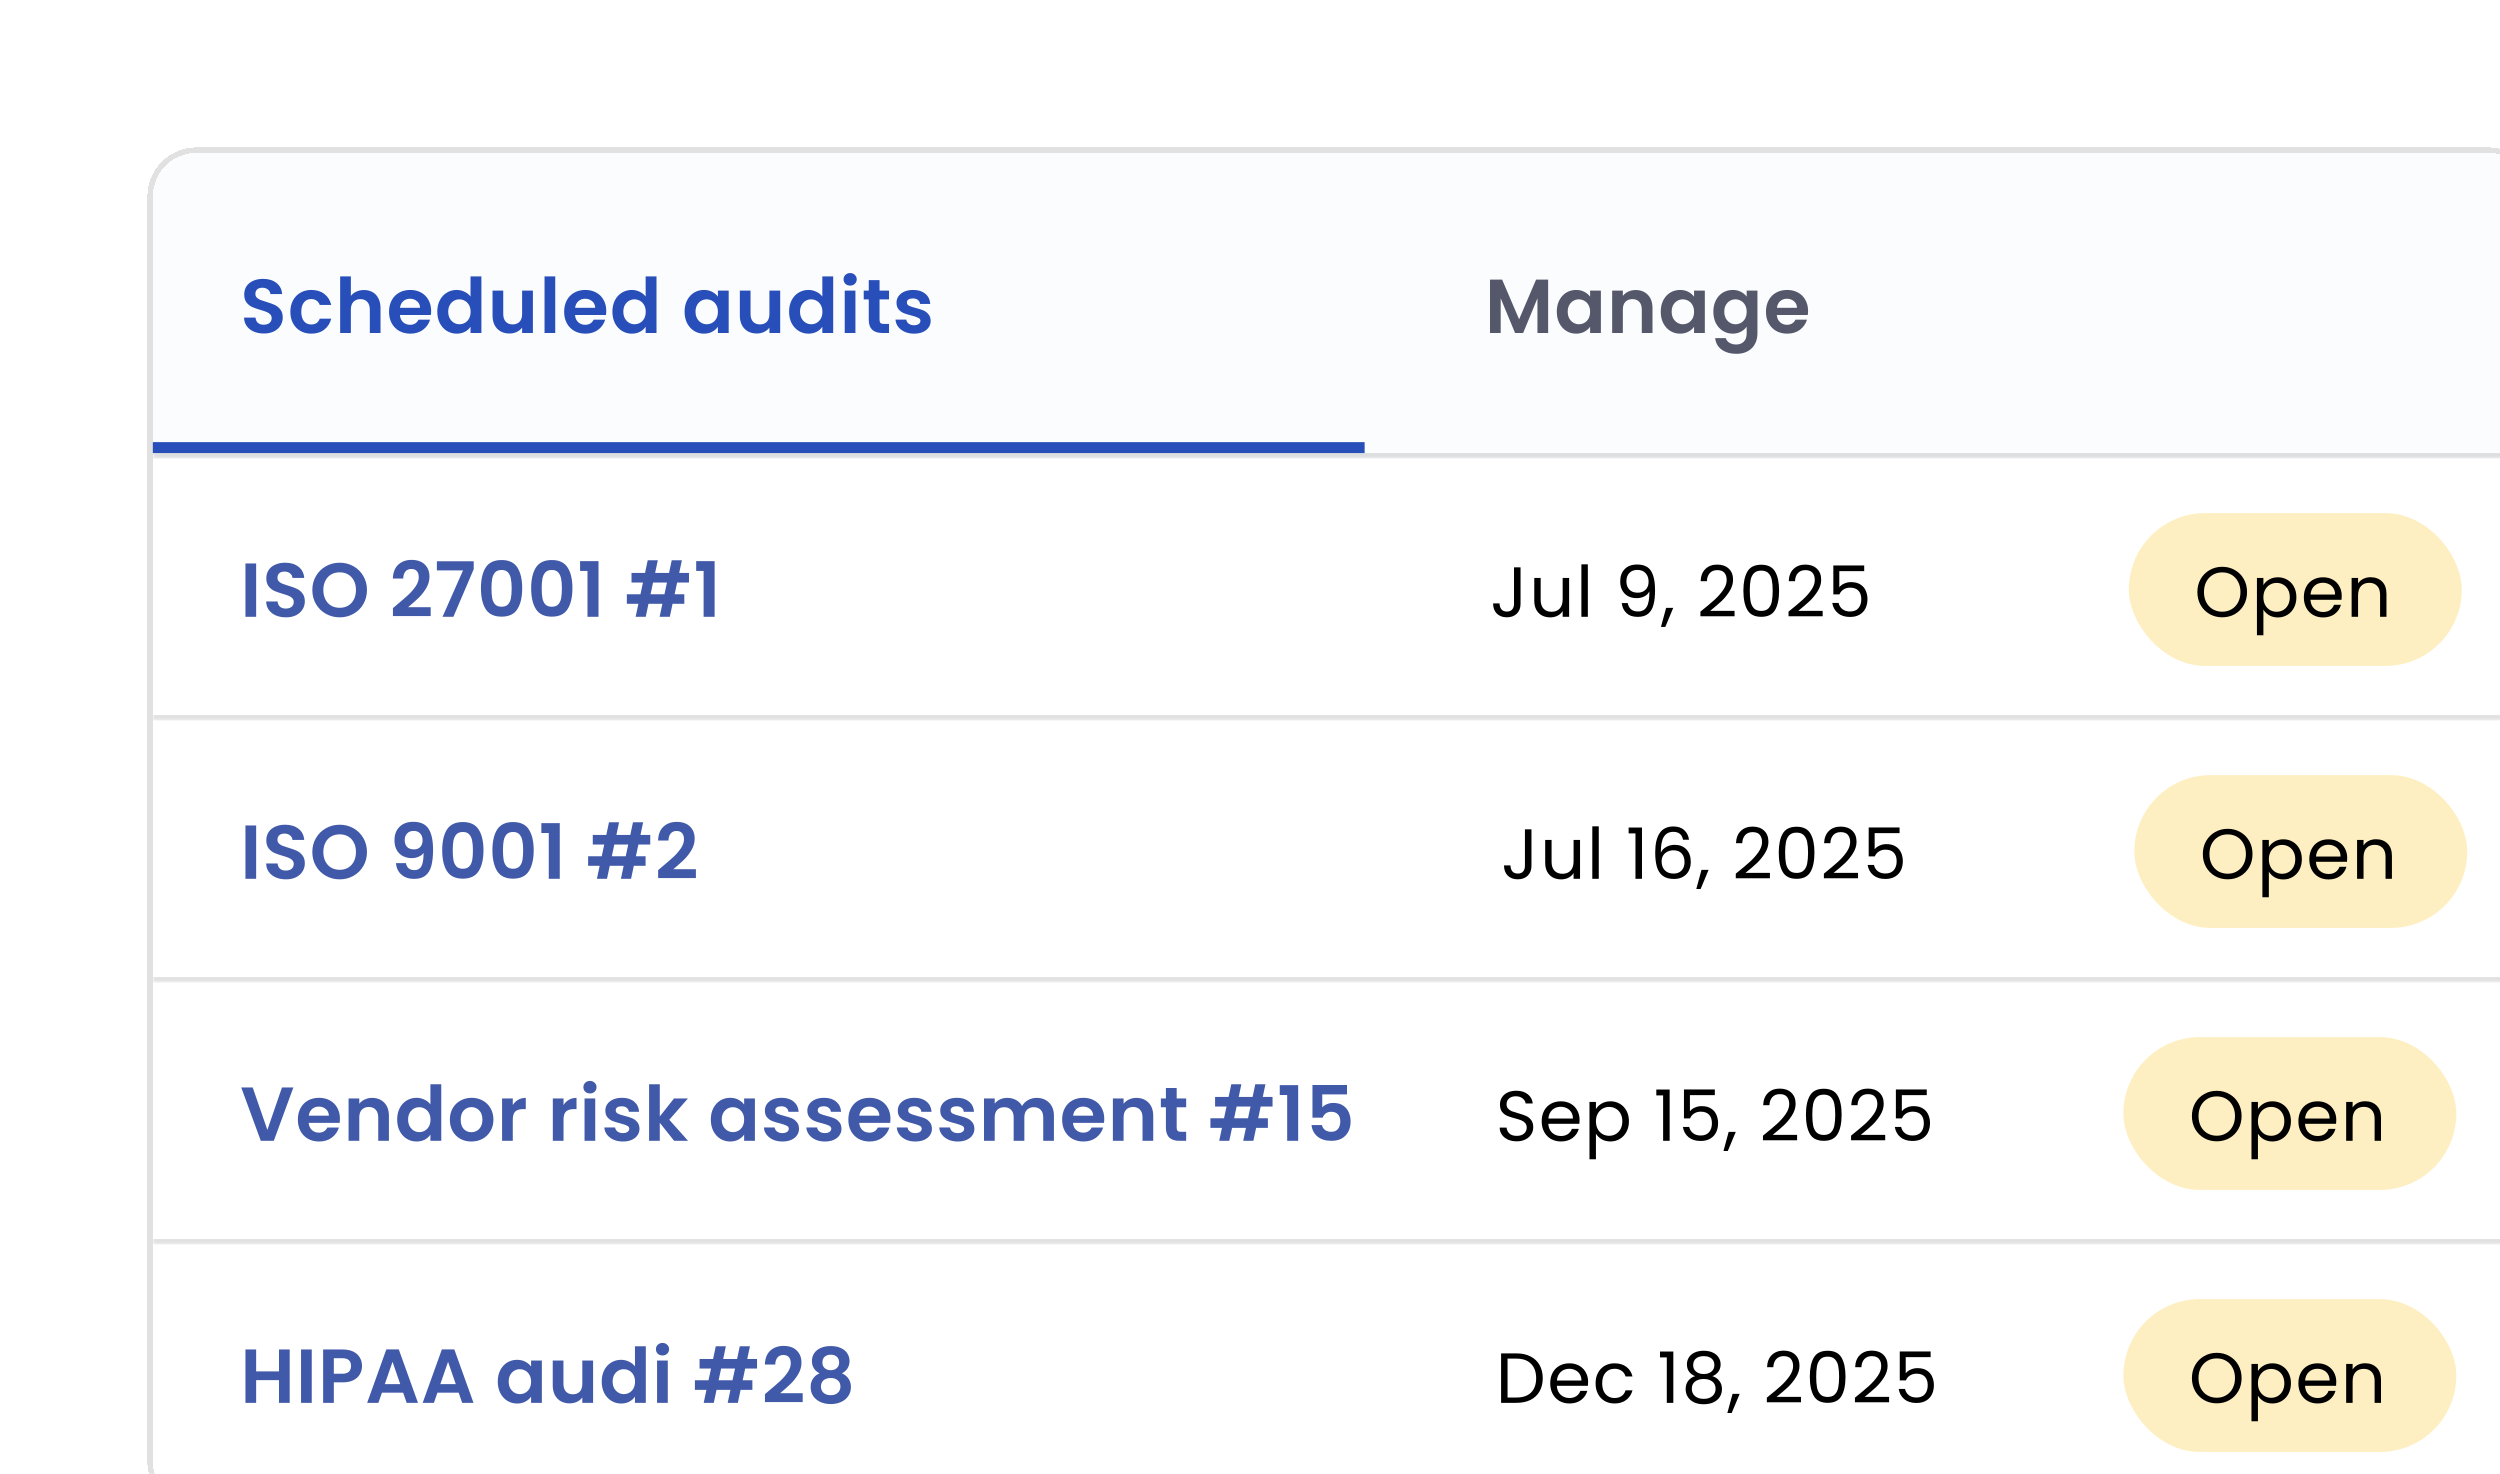 <svg width="458" height="270" viewBox="0 0 458 270" fill="none" xmlns="http://www.w3.org/2000/svg">
<g filter="url(#filter0_dd_4371_13203)">
<g clip-path="url(#clip0_4371_13203)">
<rect x="4" y="4" width="436" height="248" rx="8" fill="white" shape-rendering="crispEdges"/>
<mask id="path-3-inside-1_4371_13203" fill="white">
<path d="M4 4H439V60H4V4Z"/>
</mask>
<path d="M4 4H439V60H4V4Z" fill="#FBFCFE"/>
<path d="M439 60V59H4V60V61H439V60Z" fill="black" fill-opacity="0.12" mask="url(#path-3-inside-1_4371_13203)"/>
<path d="M24.34 37.098C23.659 37.098 23.043 36.981 22.492 36.748C21.951 36.515 21.521 36.179 21.204 35.74C20.887 35.301 20.723 34.783 20.714 34.186H22.814C22.842 34.587 22.982 34.905 23.234 35.138C23.495 35.371 23.85 35.488 24.298 35.488C24.755 35.488 25.115 35.381 25.376 35.166C25.637 34.942 25.768 34.653 25.768 34.298C25.768 34.009 25.679 33.771 25.502 33.584C25.325 33.397 25.101 33.253 24.83 33.15C24.569 33.038 24.205 32.917 23.738 32.786C23.103 32.599 22.585 32.417 22.184 32.24C21.792 32.053 21.451 31.778 21.162 31.414C20.882 31.041 20.742 30.546 20.742 29.93C20.742 29.351 20.887 28.847 21.176 28.418C21.465 27.989 21.871 27.662 22.394 27.438C22.917 27.205 23.514 27.088 24.186 27.088C25.194 27.088 26.011 27.335 26.636 27.83C27.271 28.315 27.621 28.997 27.686 29.874H25.53C25.511 29.538 25.367 29.263 25.096 29.048C24.835 28.824 24.485 28.712 24.046 28.712C23.663 28.712 23.355 28.81 23.122 29.006C22.898 29.202 22.786 29.487 22.786 29.86C22.786 30.121 22.87 30.341 23.038 30.518C23.215 30.686 23.43 30.826 23.682 30.938C23.943 31.041 24.307 31.162 24.774 31.302C25.409 31.489 25.927 31.675 26.328 31.862C26.729 32.049 27.075 32.329 27.364 32.702C27.653 33.075 27.798 33.565 27.798 34.172C27.798 34.695 27.663 35.18 27.392 35.628C27.121 36.076 26.725 36.435 26.202 36.706C25.679 36.967 25.059 37.098 24.34 37.098ZM29.193 33.122C29.193 32.319 29.357 31.619 29.683 31.022C30.01 30.415 30.463 29.949 31.041 29.622C31.62 29.286 32.283 29.118 33.029 29.118C33.991 29.118 34.784 29.361 35.409 29.846C36.044 30.322 36.469 30.994 36.683 31.862H34.569C34.457 31.526 34.266 31.265 33.995 31.078C33.734 30.882 33.407 30.784 33.015 30.784C32.455 30.784 32.012 30.989 31.685 31.4C31.359 31.801 31.195 32.375 31.195 33.122C31.195 33.859 31.359 34.433 31.685 34.844C32.012 35.245 32.455 35.446 33.015 35.446C33.809 35.446 34.327 35.091 34.569 34.382H36.683C36.469 35.222 36.044 35.889 35.409 36.384C34.775 36.879 33.981 37.126 33.029 37.126C32.283 37.126 31.62 36.963 31.041 36.636C30.463 36.3 30.01 35.833 29.683 35.236C29.357 34.629 29.193 33.925 29.193 33.122ZM42.687 29.132C43.275 29.132 43.798 29.263 44.255 29.524C44.712 29.776 45.067 30.154 45.319 30.658C45.581 31.153 45.711 31.75 45.711 32.45V37H43.751V32.716C43.751 32.1 43.597 31.629 43.289 31.302C42.981 30.966 42.561 30.798 42.029 30.798C41.488 30.798 41.059 30.966 40.741 31.302C40.433 31.629 40.279 32.1 40.279 32.716V37H38.319V26.64H40.279V30.21C40.531 29.874 40.867 29.613 41.287 29.426C41.707 29.23 42.174 29.132 42.687 29.132ZM54.985 32.954C54.985 33.234 54.966 33.486 54.929 33.71H49.259C49.306 34.27 49.502 34.709 49.847 35.026C50.192 35.343 50.617 35.502 51.121 35.502C51.849 35.502 52.367 35.189 52.675 34.564H54.789C54.565 35.311 54.136 35.927 53.501 36.412C52.866 36.888 52.087 37.126 51.163 37.126C50.416 37.126 49.744 36.963 49.147 36.636C48.559 36.3 48.097 35.829 47.761 35.222C47.434 34.615 47.271 33.915 47.271 33.122C47.271 32.319 47.434 31.615 47.761 31.008C48.088 30.401 48.545 29.935 49.133 29.608C49.721 29.281 50.398 29.118 51.163 29.118C51.9 29.118 52.558 29.277 53.137 29.594C53.725 29.911 54.178 30.364 54.495 30.952C54.822 31.531 54.985 32.198 54.985 32.954ZM52.955 32.394C52.946 31.89 52.764 31.489 52.409 31.19C52.054 30.882 51.62 30.728 51.107 30.728C50.622 30.728 50.211 30.877 49.875 31.176C49.548 31.465 49.348 31.871 49.273 32.394H52.955ZM56.112 33.094C56.112 32.31 56.266 31.615 56.574 31.008C56.891 30.401 57.32 29.935 57.862 29.608C58.403 29.281 59.005 29.118 59.668 29.118C60.172 29.118 60.652 29.23 61.11 29.454C61.567 29.669 61.931 29.958 62.202 30.322V26.64H64.19V37H62.202V35.852C61.959 36.235 61.618 36.543 61.18 36.776C60.741 37.009 60.232 37.126 59.654 37.126C59 37.126 58.403 36.958 57.862 36.622C57.32 36.286 56.891 35.815 56.574 35.208C56.266 34.592 56.112 33.887 56.112 33.094ZM62.216 33.122C62.216 32.646 62.122 32.24 61.936 31.904C61.749 31.559 61.497 31.297 61.18 31.12C60.862 30.933 60.522 30.84 60.158 30.84C59.794 30.84 59.458 30.929 59.15 31.106C58.842 31.283 58.59 31.545 58.394 31.89C58.207 32.226 58.114 32.627 58.114 33.094C58.114 33.561 58.207 33.971 58.394 34.326C58.59 34.671 58.842 34.937 59.15 35.124C59.467 35.311 59.803 35.404 60.158 35.404C60.522 35.404 60.862 35.315 61.18 35.138C61.497 34.951 61.749 34.69 61.936 34.354C62.122 34.009 62.216 33.598 62.216 33.122ZM73.626 29.244V37H71.652V36.02C71.4 36.356 71.069 36.622 70.658 36.818C70.257 37.005 69.818 37.098 69.342 37.098C68.735 37.098 68.199 36.972 67.732 36.72C67.265 36.459 66.897 36.081 66.626 35.586C66.365 35.082 66.234 34.485 66.234 33.794V29.244H68.194V33.514C68.194 34.13 68.348 34.606 68.656 34.942C68.964 35.269 69.384 35.432 69.916 35.432C70.457 35.432 70.882 35.269 71.19 34.942C71.498 34.606 71.652 34.13 71.652 33.514V29.244H73.626ZM77.72 26.64V37H75.76V26.64H77.72ZM87.066 32.954C87.066 33.234 87.048 33.486 87.01 33.71H81.34C81.387 34.27 81.583 34.709 81.928 35.026C82.274 35.343 82.698 35.502 83.202 35.502C83.93 35.502 84.448 35.189 84.756 34.564H86.87C86.646 35.311 86.217 35.927 85.582 36.412C84.948 36.888 84.168 37.126 83.244 37.126C82.498 37.126 81.826 36.963 81.228 36.636C80.64 36.3 80.178 35.829 79.842 35.222C79.516 34.615 79.352 33.915 79.352 33.122C79.352 32.319 79.516 31.615 79.842 31.008C80.169 30.401 80.626 29.935 81.214 29.608C81.802 29.281 82.479 29.118 83.244 29.118C83.982 29.118 84.64 29.277 85.218 29.594C85.806 29.911 86.259 30.364 86.576 30.952C86.903 31.531 87.066 32.198 87.066 32.954ZM85.036 32.394C85.027 31.89 84.845 31.489 84.49 31.19C84.136 30.882 83.702 30.728 83.188 30.728C82.703 30.728 82.292 30.877 81.956 31.176C81.63 31.465 81.429 31.871 81.354 32.394H85.036ZM88.193 33.094C88.193 32.31 88.347 31.615 88.655 31.008C88.972 30.401 89.401 29.935 89.943 29.608C90.484 29.281 91.086 29.118 91.749 29.118C92.253 29.118 92.734 29.23 93.191 29.454C93.648 29.669 94.012 29.958 94.283 30.322V26.64H96.271V37H94.283V35.852C94.04 36.235 93.7 36.543 93.261 36.776C92.822 37.009 92.314 37.126 91.735 37.126C91.082 37.126 90.484 36.958 89.943 36.622C89.401 36.286 88.972 35.815 88.655 35.208C88.347 34.592 88.193 33.887 88.193 33.094ZM94.297 33.122C94.297 32.646 94.204 32.24 94.017 31.904C93.83 31.559 93.578 31.297 93.261 31.12C92.944 30.933 92.603 30.84 92.239 30.84C91.875 30.84 91.539 30.929 91.231 31.106C90.923 31.283 90.671 31.545 90.475 31.89C90.288 32.226 90.195 32.627 90.195 33.094C90.195 33.561 90.288 33.971 90.475 34.326C90.671 34.671 90.923 34.937 91.231 35.124C91.548 35.311 91.884 35.404 92.239 35.404C92.603 35.404 92.944 35.315 93.261 35.138C93.578 34.951 93.83 34.69 94.017 34.354C94.204 34.009 94.297 33.598 94.297 33.122ZM101.417 33.094C101.417 32.31 101.571 31.615 101.879 31.008C102.196 30.401 102.621 29.935 103.153 29.608C103.694 29.281 104.296 29.118 104.959 29.118C105.538 29.118 106.042 29.235 106.471 29.468C106.91 29.701 107.26 29.995 107.521 30.35V29.244H109.495V37H107.521V35.866C107.269 36.23 106.919 36.533 106.471 36.776C106.032 37.009 105.524 37.126 104.945 37.126C104.292 37.126 103.694 36.958 103.153 36.622C102.621 36.286 102.196 35.815 101.879 35.208C101.571 34.592 101.417 33.887 101.417 33.094ZM107.521 33.122C107.521 32.646 107.428 32.24 107.241 31.904C107.054 31.559 106.802 31.297 106.485 31.12C106.168 30.933 105.827 30.84 105.463 30.84C105.099 30.84 104.763 30.929 104.455 31.106C104.147 31.283 103.895 31.545 103.699 31.89C103.512 32.226 103.419 32.627 103.419 33.094C103.419 33.561 103.512 33.971 103.699 34.326C103.895 34.671 104.147 34.937 104.455 35.124C104.772 35.311 105.108 35.404 105.463 35.404C105.827 35.404 106.168 35.315 106.485 35.138C106.802 34.951 107.054 34.69 107.241 34.354C107.428 34.009 107.521 33.598 107.521 33.122ZM118.931 29.244V37H116.957V36.02C116.705 36.356 116.374 36.622 115.963 36.818C115.562 37.005 115.123 37.098 114.647 37.098C114.041 37.098 113.504 36.972 113.037 36.72C112.571 36.459 112.202 36.081 111.931 35.586C111.67 35.082 111.539 34.485 111.539 33.794V29.244H113.499V33.514C113.499 34.13 113.653 34.606 113.961 34.942C114.269 35.269 114.689 35.432 115.221 35.432C115.763 35.432 116.187 35.269 116.495 34.942C116.803 34.606 116.957 34.13 116.957 33.514V29.244H118.931ZM120.561 33.094C120.561 32.31 120.715 31.615 121.023 31.008C121.341 30.401 121.77 29.935 122.311 29.608C122.853 29.281 123.455 29.118 124.117 29.118C124.621 29.118 125.102 29.23 125.559 29.454C126.017 29.669 126.381 29.958 126.651 30.322V26.64H128.639V37H126.651V35.852C126.409 36.235 126.068 36.543 125.629 36.776C125.191 37.009 124.682 37.126 124.103 37.126C123.45 37.126 122.853 36.958 122.311 36.622C121.77 36.286 121.341 35.815 121.023 35.208C120.715 34.592 120.561 33.887 120.561 33.094ZM126.665 33.122C126.665 32.646 126.572 32.24 126.385 31.904C126.199 31.559 125.947 31.297 125.629 31.12C125.312 30.933 124.971 30.84 124.607 30.84C124.243 30.84 123.907 30.929 123.599 31.106C123.291 31.283 123.039 31.545 122.843 31.89C122.657 32.226 122.563 32.627 122.563 33.094C122.563 33.561 122.657 33.971 122.843 34.326C123.039 34.671 123.291 34.937 123.599 35.124C123.917 35.311 124.253 35.404 124.607 35.404C124.971 35.404 125.312 35.315 125.629 35.138C125.947 34.951 126.199 34.69 126.385 34.354C126.572 34.009 126.665 33.598 126.665 33.122ZM131.747 28.32C131.402 28.32 131.113 28.213 130.879 27.998C130.655 27.774 130.543 27.499 130.543 27.172C130.543 26.845 130.655 26.575 130.879 26.36C131.113 26.136 131.402 26.024 131.747 26.024C132.093 26.024 132.377 26.136 132.601 26.36C132.835 26.575 132.951 26.845 132.951 27.172C132.951 27.499 132.835 27.774 132.601 27.998C132.377 28.213 132.093 28.32 131.747 28.32ZM132.713 29.244V37H130.753V29.244H132.713ZM137.132 30.854V34.606C137.132 34.867 137.193 35.059 137.314 35.18C137.445 35.292 137.659 35.348 137.958 35.348H138.868V37H137.636C135.984 37 135.158 36.197 135.158 34.592V30.854H134.234V29.244H135.158V27.326H137.132V29.244H138.868V30.854H137.132ZM143.446 37.126C142.811 37.126 142.242 37.014 141.738 36.79C141.234 36.557 140.832 36.244 140.534 35.852C140.244 35.46 140.086 35.026 140.058 34.55H142.032C142.069 34.849 142.214 35.096 142.466 35.292C142.727 35.488 143.049 35.586 143.432 35.586C143.805 35.586 144.094 35.511 144.3 35.362C144.514 35.213 144.622 35.021 144.622 34.788C144.622 34.536 144.491 34.349 144.23 34.228C143.978 34.097 143.572 33.957 143.012 33.808C142.433 33.668 141.957 33.523 141.584 33.374C141.22 33.225 140.902 32.996 140.632 32.688C140.37 32.38 140.24 31.965 140.24 31.442C140.24 31.013 140.361 30.621 140.604 30.266C140.856 29.911 141.21 29.631 141.668 29.426C142.134 29.221 142.68 29.118 143.306 29.118C144.23 29.118 144.967 29.351 145.518 29.818C146.068 30.275 146.372 30.896 146.428 31.68H144.552C144.524 31.372 144.393 31.129 144.16 30.952C143.936 30.765 143.632 30.672 143.25 30.672C142.895 30.672 142.62 30.737 142.424 30.868C142.237 30.999 142.144 31.181 142.144 31.414C142.144 31.675 142.274 31.876 142.536 32.016C142.797 32.147 143.203 32.282 143.754 32.422C144.314 32.562 144.776 32.707 145.14 32.856C145.504 33.005 145.816 33.239 146.078 33.556C146.348 33.864 146.488 34.275 146.498 34.788C146.498 35.236 146.372 35.637 146.12 35.992C145.877 36.347 145.522 36.627 145.056 36.832C144.598 37.028 144.062 37.126 143.446 37.126Z" fill="#274EB9"/>
<rect x="4" y="57" width="222" height="2" fill="#274EB9"/>
<path d="M259.62 27.228V37H257.66V30.644L255.042 37H253.558L250.926 30.644V37H248.966V27.228H251.192L254.3 34.494L257.408 27.228H259.62ZM261.204 33.094C261.204 32.31 261.358 31.615 261.666 31.008C261.983 30.401 262.408 29.935 262.94 29.608C263.481 29.281 264.083 29.118 264.746 29.118C265.324 29.118 265.828 29.235 266.258 29.468C266.696 29.701 267.046 29.995 267.308 30.35V29.244H269.282V37H267.308V35.866C267.056 36.23 266.706 36.533 266.258 36.776C265.819 37.009 265.31 37.126 264.732 37.126C264.078 37.126 263.481 36.958 262.94 36.622C262.408 36.286 261.983 35.815 261.666 35.208C261.358 34.592 261.204 33.887 261.204 33.094ZM267.308 33.122C267.308 32.646 267.214 32.24 267.028 31.904C266.841 31.559 266.589 31.297 266.272 31.12C265.954 30.933 265.614 30.84 265.25 30.84C264.886 30.84 264.55 30.929 264.242 31.106C263.934 31.283 263.682 31.545 263.486 31.89C263.299 32.226 263.206 32.627 263.206 33.094C263.206 33.561 263.299 33.971 263.486 34.326C263.682 34.671 263.934 34.937 264.242 35.124C264.559 35.311 264.895 35.404 265.25 35.404C265.614 35.404 265.954 35.315 266.272 35.138C266.589 34.951 266.841 34.69 267.028 34.354C267.214 34.009 267.308 33.598 267.308 33.122ZM275.644 29.132C276.568 29.132 277.315 29.426 277.884 30.014C278.453 30.593 278.738 31.405 278.738 32.45V37H276.778V32.716C276.778 32.1 276.624 31.629 276.316 31.302C276.008 30.966 275.588 30.798 275.056 30.798C274.515 30.798 274.085 30.966 273.768 31.302C273.46 31.629 273.306 32.1 273.306 32.716V37H271.346V29.244H273.306V30.21C273.567 29.874 273.899 29.613 274.3 29.426C274.711 29.23 275.159 29.132 275.644 29.132ZM280.248 33.094C280.248 32.31 280.402 31.615 280.71 31.008C281.027 30.401 281.452 29.935 281.984 29.608C282.525 29.281 283.127 29.118 283.79 29.118C284.369 29.118 284.873 29.235 285.302 29.468C285.741 29.701 286.091 29.995 286.352 30.35V29.244H288.326V37H286.352V35.866C286.1 36.23 285.75 36.533 285.302 36.776C284.863 37.009 284.355 37.126 283.776 37.126C283.123 37.126 282.525 36.958 281.984 36.622C281.452 36.286 281.027 35.815 280.71 35.208C280.402 34.592 280.248 33.887 280.248 33.094ZM286.352 33.122C286.352 32.646 286.259 32.24 286.072 31.904C285.885 31.559 285.633 31.297 285.316 31.12C284.999 30.933 284.658 30.84 284.294 30.84C283.93 30.84 283.594 30.929 283.286 31.106C282.978 31.283 282.726 31.545 282.53 31.89C282.343 32.226 282.25 32.627 282.25 33.094C282.25 33.561 282.343 33.971 282.53 34.326C282.726 34.671 282.978 34.937 283.286 35.124C283.603 35.311 283.939 35.404 284.294 35.404C284.658 35.404 284.999 35.315 285.316 35.138C285.633 34.951 285.885 34.69 286.072 34.354C286.259 34.009 286.352 33.598 286.352 33.122ZM293.428 29.118C294.007 29.118 294.516 29.235 294.954 29.468C295.393 29.692 295.738 29.986 295.99 30.35V29.244H297.964V37.056C297.964 37.775 297.82 38.414 297.53 38.974C297.241 39.543 296.807 39.991 296.228 40.318C295.65 40.654 294.95 40.822 294.128 40.822C293.027 40.822 292.122 40.565 291.412 40.052C290.712 39.539 290.316 38.839 290.222 37.952H292.168C292.271 38.307 292.49 38.587 292.826 38.792C293.172 39.007 293.587 39.114 294.072 39.114C294.642 39.114 295.104 38.941 295.458 38.596C295.813 38.26 295.99 37.747 295.99 37.056V35.852C295.738 36.216 295.388 36.519 294.94 36.762C294.502 37.005 293.998 37.126 293.428 37.126C292.775 37.126 292.178 36.958 291.636 36.622C291.095 36.286 290.666 35.815 290.348 35.208C290.04 34.592 289.886 33.887 289.886 33.094C289.886 32.31 290.04 31.615 290.348 31.008C290.666 30.401 291.09 29.935 291.622 29.608C292.164 29.281 292.766 29.118 293.428 29.118ZM295.99 33.122C295.99 32.646 295.897 32.24 295.71 31.904C295.524 31.559 295.272 31.297 294.954 31.12C294.637 30.933 294.296 30.84 293.932 30.84C293.568 30.84 293.232 30.929 292.924 31.106C292.616 31.283 292.364 31.545 292.168 31.89C291.982 32.226 291.888 32.627 291.888 33.094C291.888 33.561 291.982 33.971 292.168 34.326C292.364 34.671 292.616 34.937 292.924 35.124C293.242 35.311 293.578 35.404 293.932 35.404C294.296 35.404 294.637 35.315 294.954 35.138C295.272 34.951 295.524 34.69 295.71 34.354C295.897 34.009 295.99 33.598 295.99 33.122ZM307.239 32.954C307.239 33.234 307.22 33.486 307.183 33.71H301.513C301.559 34.27 301.755 34.709 302.101 35.026C302.446 35.343 302.871 35.502 303.375 35.502C304.103 35.502 304.621 35.189 304.929 34.564H307.043C306.819 35.311 306.389 35.927 305.755 36.412C305.12 36.888 304.341 37.126 303.417 37.126C302.67 37.126 301.998 36.963 301.401 36.636C300.813 36.3 300.351 35.829 300.015 35.222C299.688 34.615 299.524 33.915 299.524 33.122C299.524 32.319 299.688 31.615 300.015 31.008C300.341 30.401 300.799 29.935 301.387 29.608C301.975 29.281 302.651 29.118 303.417 29.118C304.154 29.118 304.812 29.277 305.391 29.594C305.979 29.911 306.431 30.364 306.749 30.952C307.075 31.531 307.239 32.198 307.239 32.954ZM305.209 32.394C305.199 31.89 305.017 31.489 304.663 31.19C304.308 30.882 303.874 30.728 303.361 30.728C302.875 30.728 302.465 30.877 302.129 31.176C301.802 31.465 301.601 31.871 301.527 32.394H305.209Z" fill="#55586B"/>
<mask id="path-8-inside-2_4371_13203" fill="white">
<path d="M4 60H440V108H4V60Z"/>
</mask>
<path d="M4 60H440V108H4V60Z" fill="white"/>
<path d="M440 108V107H4V108V109H440V108Z" fill="black" fill-opacity="0.12" mask="url(#path-8-inside-2_4371_13203)"/>
<path d="M22.926 79.228V89H20.966V79.228H22.926ZM28.387 89.098C27.705 89.098 27.089 88.981 26.538 88.748C25.997 88.515 25.568 88.179 25.25 87.74C24.933 87.301 24.77 86.783 24.761 86.186H26.86C26.889 86.587 27.029 86.905 27.28 87.138C27.542 87.371 27.896 87.488 28.345 87.488C28.802 87.488 29.161 87.381 29.422 87.166C29.684 86.942 29.814 86.653 29.814 86.298C29.814 86.009 29.726 85.771 29.549 85.584C29.371 85.397 29.147 85.253 28.877 85.15C28.615 85.038 28.251 84.917 27.785 84.786C27.15 84.599 26.632 84.417 26.23 84.24C25.838 84.053 25.498 83.778 25.209 83.414C24.928 83.041 24.788 82.546 24.788 81.93C24.788 81.351 24.933 80.847 25.223 80.418C25.512 79.989 25.918 79.662 26.441 79.438C26.963 79.205 27.561 79.088 28.233 79.088C29.241 79.088 30.057 79.335 30.683 79.83C31.317 80.315 31.667 80.997 31.733 81.874H29.576C29.558 81.538 29.413 81.263 29.142 81.048C28.881 80.824 28.531 80.712 28.093 80.712C27.71 80.712 27.402 80.81 27.169 81.006C26.945 81.202 26.832 81.487 26.832 81.86C26.832 82.121 26.916 82.341 27.084 82.518C27.262 82.686 27.477 82.826 27.729 82.938C27.99 83.041 28.354 83.162 28.82 83.302C29.455 83.489 29.973 83.675 30.375 83.862C30.776 84.049 31.121 84.329 31.41 84.702C31.7 85.075 31.845 85.565 31.845 86.172C31.845 86.695 31.709 87.18 31.439 87.628C31.168 88.076 30.771 88.435 30.248 88.706C29.726 88.967 29.105 89.098 28.387 89.098ZM38.23 89.098C37.315 89.098 36.475 88.883 35.71 88.454C34.944 88.025 34.338 87.432 33.89 86.676C33.442 85.911 33.218 85.047 33.218 84.086C33.218 83.134 33.442 82.28 33.89 81.524C34.338 80.759 34.944 80.161 35.71 79.732C36.475 79.303 37.315 79.088 38.23 79.088C39.154 79.088 39.994 79.303 40.75 79.732C41.515 80.161 42.117 80.759 42.556 81.524C43.004 82.28 43.228 83.134 43.228 84.086C43.228 85.047 43.004 85.911 42.556 86.676C42.117 87.432 41.515 88.025 40.75 88.454C39.984 88.883 39.144 89.098 38.23 89.098ZM38.23 87.348C38.818 87.348 39.336 87.217 39.784 86.956C40.232 86.685 40.582 86.303 40.834 85.808C41.086 85.313 41.212 84.739 41.212 84.086C41.212 83.433 41.086 82.863 40.834 82.378C40.582 81.883 40.232 81.505 39.784 81.244C39.336 80.983 38.818 80.852 38.23 80.852C37.642 80.852 37.119 80.983 36.662 81.244C36.214 81.505 35.864 81.883 35.612 82.378C35.36 82.863 35.234 83.433 35.234 84.086C35.234 84.739 35.36 85.313 35.612 85.808C35.864 86.303 36.214 86.685 36.662 86.956C37.119 87.217 37.642 87.348 38.23 87.348ZM48.714 86.788C49.61 86.041 50.324 85.421 50.856 84.926C51.388 84.422 51.831 83.899 52.186 83.358C52.541 82.817 52.718 82.285 52.718 81.762C52.718 81.286 52.606 80.913 52.382 80.642C52.158 80.371 51.812 80.236 51.346 80.236C50.879 80.236 50.52 80.395 50.268 80.712C50.016 81.02 49.885 81.445 49.876 81.986H47.972C48.009 80.866 48.34 80.017 48.966 79.438C49.6 78.859 50.403 78.57 51.374 78.57C52.438 78.57 53.255 78.855 53.824 79.424C54.393 79.984 54.678 80.726 54.678 81.65C54.678 82.378 54.482 83.073 54.09 83.736C53.698 84.399 53.25 84.977 52.746 85.472C52.242 85.957 51.584 86.545 50.772 87.236H54.902V88.86H47.986V87.404L48.714 86.788ZM62.783 80.278L59.059 89H57.071L60.823 80.502H56.035V78.822H62.783V80.278ZM64.107 83.764C64.107 82.149 64.396 80.885 64.975 79.97C65.563 79.055 66.534 78.598 67.887 78.598C69.24 78.598 70.206 79.055 70.785 79.97C71.373 80.885 71.667 82.149 71.667 83.764C71.667 85.388 71.373 86.662 70.785 87.586C70.206 88.51 69.24 88.972 67.887 88.972C66.534 88.972 65.563 88.51 64.975 87.586C64.396 86.662 64.107 85.388 64.107 83.764ZM69.735 83.764C69.735 83.073 69.688 82.495 69.595 82.028C69.511 81.552 69.334 81.165 69.063 80.866C68.802 80.567 68.409 80.418 67.887 80.418C67.364 80.418 66.968 80.567 66.697 80.866C66.436 81.165 66.258 81.552 66.165 82.028C66.081 82.495 66.039 83.073 66.039 83.764C66.039 84.473 66.081 85.071 66.165 85.556C66.249 86.032 66.426 86.419 66.697 86.718C66.968 87.007 67.364 87.152 67.887 87.152C68.409 87.152 68.806 87.007 69.077 86.718C69.347 86.419 69.525 86.032 69.609 85.556C69.693 85.071 69.735 84.473 69.735 83.764ZM73.308 83.764C73.308 82.149 73.597 80.885 74.176 79.97C74.764 79.055 75.734 78.598 77.088 78.598C78.441 78.598 79.407 79.055 79.986 79.97C80.574 80.885 80.868 82.149 80.868 83.764C80.868 85.388 80.574 86.662 79.986 87.586C79.407 88.51 78.441 88.972 77.088 88.972C75.734 88.972 74.764 88.51 74.176 87.586C73.597 86.662 73.308 85.388 73.308 83.764ZM78.936 83.764C78.936 83.073 78.889 82.495 78.796 82.028C78.712 81.552 78.534 81.165 78.264 80.866C78.002 80.567 77.61 80.418 77.088 80.418C76.565 80.418 76.168 80.567 75.898 80.866C75.636 81.165 75.459 81.552 75.366 82.028C75.282 82.495 75.24 83.073 75.24 83.764C75.24 84.473 75.282 85.071 75.366 85.556C75.45 86.032 75.627 86.419 75.898 86.718C76.168 87.007 76.565 87.152 77.088 87.152C77.61 87.152 78.007 87.007 78.278 86.718C78.548 86.419 78.726 86.032 78.81 85.556C78.894 85.071 78.936 84.473 78.936 83.764ZM82.27 80.6V78.794H85.644V89H83.628V80.6H82.27ZM100.051 82.714L99.589 84.87H101.367V86.62H99.211L98.707 89H96.845L97.349 86.62H94.801L94.297 89H92.449L92.953 86.62H90.839V84.87H93.331L93.793 82.714H91.693V80.964H94.171L94.661 78.64H96.509L96.019 80.964H98.567L99.057 78.64H100.919L100.429 80.964H102.221V82.714H100.051ZM98.189 82.714H95.641L95.179 84.87H97.727L98.189 82.714ZM103.543 80.6V78.794H106.917V89H104.901V80.6H103.543Z" fill="#4159A9"/>
<path d="M254.564 79.939V86.634C254.564 87.379 254.334 87.977 253.875 88.428C253.416 88.87 252.809 89.091 252.055 89.091C251.292 89.091 250.681 88.866 250.222 88.415C249.763 87.956 249.533 87.332 249.533 86.543H250.716C250.725 86.985 250.837 87.345 251.054 87.622C251.279 87.899 251.613 88.038 252.055 88.038C252.497 88.038 252.826 87.908 253.043 87.648C253.26 87.379 253.368 87.041 253.368 86.634V79.939H254.564ZM263.463 81.876V89H262.28V87.947C262.054 88.311 261.738 88.597 261.331 88.805C260.932 89.004 260.49 89.104 260.005 89.104C259.45 89.104 258.952 88.991 258.51 88.766C258.068 88.532 257.717 88.185 257.457 87.726C257.205 87.267 257.08 86.708 257.08 86.049V81.876H258.25V85.893C258.25 86.595 258.427 87.137 258.783 87.518C259.138 87.891 259.623 88.077 260.239 88.077C260.871 88.077 261.37 87.882 261.734 87.492C262.098 87.102 262.28 86.534 262.28 85.789V81.876H263.463ZM266.893 79.38V89H265.71V79.38H266.893ZM274.201 86.478C274.288 86.972 274.487 87.353 274.799 87.622C275.12 87.891 275.549 88.025 276.086 88.025C276.805 88.025 277.334 87.743 277.672 87.18C278.019 86.617 278.183 85.668 278.166 84.333C277.984 84.723 277.681 85.031 277.256 85.256C276.831 85.473 276.359 85.581 275.839 85.581C275.258 85.581 274.738 85.464 274.279 85.23C273.828 84.987 273.473 84.636 273.213 84.177C272.953 83.718 272.823 83.163 272.823 82.513C272.823 81.586 273.092 80.84 273.629 80.277C274.166 79.705 274.929 79.419 275.917 79.419C277.13 79.419 277.98 79.813 278.465 80.602C278.959 81.391 279.206 82.565 279.206 84.125C279.206 85.217 279.106 86.118 278.907 86.829C278.716 87.54 278.387 88.081 277.919 88.454C277.46 88.827 276.827 89.013 276.021 89.013C275.137 89.013 274.448 88.775 273.954 88.298C273.46 87.821 273.178 87.215 273.109 86.478H274.201ZM276.034 84.58C276.615 84.58 277.091 84.402 277.464 84.047C277.837 83.683 278.023 83.193 278.023 82.578C278.023 81.928 277.841 81.404 277.477 81.005C277.113 80.606 276.602 80.407 275.943 80.407C275.336 80.407 274.851 80.598 274.487 80.979C274.132 81.36 273.954 81.863 273.954 82.487C273.954 83.12 274.132 83.627 274.487 84.008C274.842 84.389 275.358 84.58 276.034 84.58ZM282.536 87.362L281.08 90.859H280.286L281.236 87.362H282.536ZM287.518 88.051C288.619 87.167 289.481 86.443 290.105 85.88C290.729 85.308 291.254 84.714 291.678 84.099C292.112 83.475 292.328 82.864 292.328 82.266C292.328 81.703 292.19 81.261 291.912 80.94C291.644 80.611 291.206 80.446 290.599 80.446C290.01 80.446 289.551 80.632 289.221 81.005C288.901 81.369 288.727 81.859 288.701 82.474H287.557C287.592 81.503 287.887 80.754 288.441 80.225C288.996 79.696 289.711 79.432 290.586 79.432C291.479 79.432 292.185 79.679 292.705 80.173C293.234 80.667 293.498 81.347 293.498 82.214C293.498 82.933 293.282 83.635 292.848 84.32C292.424 84.996 291.938 85.594 291.392 86.114C290.846 86.625 290.149 87.223 289.299 87.908H293.771V88.896H287.518V88.051ZM295.389 84.203C295.389 82.712 295.632 81.551 296.117 80.719C296.602 79.878 297.452 79.458 298.665 79.458C299.87 79.458 300.715 79.878 301.2 80.719C301.685 81.551 301.928 82.712 301.928 84.203C301.928 85.72 301.685 86.898 301.2 87.739C300.715 88.58 299.87 89 298.665 89C297.452 89 296.602 88.58 296.117 87.739C295.632 86.898 295.389 85.72 295.389 84.203ZM300.758 84.203C300.758 83.449 300.706 82.812 300.602 82.292C300.507 81.763 300.303 81.339 299.991 81.018C299.688 80.697 299.246 80.537 298.665 80.537C298.076 80.537 297.625 80.697 297.313 81.018C297.01 81.339 296.806 81.763 296.702 82.292C296.607 82.812 296.559 83.449 296.559 84.203C296.559 84.983 296.607 85.637 296.702 86.166C296.806 86.695 297.01 87.119 297.313 87.44C297.625 87.761 298.076 87.921 298.665 87.921C299.246 87.921 299.688 87.761 299.991 87.44C300.303 87.119 300.507 86.695 300.602 86.166C300.706 85.637 300.758 84.983 300.758 84.203ZM303.659 88.051C304.76 87.167 305.622 86.443 306.246 85.88C306.87 85.308 307.394 84.714 307.819 84.099C308.252 83.475 308.469 82.864 308.469 82.266C308.469 81.703 308.33 81.261 308.053 80.94C307.784 80.611 307.347 80.446 306.74 80.446C306.151 80.446 305.691 80.632 305.362 81.005C305.041 81.369 304.868 81.859 304.842 82.474H303.698C303.733 81.503 304.027 80.754 304.582 80.225C305.137 79.696 305.852 79.432 306.727 79.432C307.62 79.432 308.326 79.679 308.846 80.173C309.375 80.667 309.639 81.347 309.639 82.214C309.639 82.933 309.422 83.635 308.989 84.32C308.564 84.996 308.079 85.594 307.533 86.114C306.987 86.625 306.289 87.223 305.44 87.908H309.912V88.896H303.659V88.051ZM317.523 80.628H312.96V83.592C313.159 83.315 313.454 83.089 313.844 82.916C314.234 82.734 314.654 82.643 315.105 82.643C315.824 82.643 316.409 82.795 316.86 83.098C317.31 83.393 317.631 83.778 317.822 84.255C318.021 84.723 318.121 85.221 318.121 85.75C318.121 86.374 318.004 86.933 317.77 87.427C317.536 87.921 317.176 88.311 316.691 88.597C316.214 88.883 315.62 89.026 314.91 89.026C314 89.026 313.263 88.792 312.7 88.324C312.136 87.856 311.794 87.232 311.673 86.452H312.83C312.942 86.946 313.181 87.332 313.545 87.609C313.909 87.886 314.368 88.025 314.923 88.025C315.607 88.025 316.123 87.821 316.47 87.414C316.816 86.998 316.99 86.452 316.99 85.776C316.99 85.1 316.816 84.58 316.47 84.216C316.123 83.843 315.612 83.657 314.936 83.657C314.476 83.657 314.073 83.77 313.727 83.995C313.389 84.212 313.142 84.511 312.986 84.892H311.868V79.588H317.523V80.628Z" fill="black"/>
<rect x="366" y="70" width="61" height="28" rx="14" fill="#FEEFC2"/>
<path d="M383.109 89.091C382.268 89.091 381.501 88.896 380.808 88.506C380.115 88.107 379.564 87.557 379.157 86.855C378.758 86.144 378.559 85.347 378.559 84.463C378.559 83.579 378.758 82.786 379.157 82.084C379.564 81.373 380.115 80.823 380.808 80.433C381.501 80.034 382.268 79.835 383.109 79.835C383.958 79.835 384.73 80.034 385.423 80.433C386.116 80.823 386.662 81.369 387.061 82.071C387.46 82.773 387.659 83.57 387.659 84.463C387.659 85.356 387.46 86.153 387.061 86.855C386.662 87.557 386.116 88.107 385.423 88.506C384.73 88.896 383.958 89.091 383.109 89.091ZM383.109 88.064C383.742 88.064 384.309 87.917 384.812 87.622C385.323 87.327 385.722 86.907 386.008 86.361C386.303 85.815 386.45 85.182 386.45 84.463C386.45 83.735 386.303 83.102 386.008 82.565C385.722 82.019 385.328 81.599 384.825 81.304C384.322 81.009 383.75 80.862 383.109 80.862C382.468 80.862 381.896 81.009 381.393 81.304C380.89 81.599 380.492 82.019 380.197 82.565C379.911 83.102 379.768 83.735 379.768 84.463C379.768 85.182 379.911 85.815 380.197 86.361C380.492 86.907 380.89 87.327 381.393 87.622C381.904 87.917 382.476 88.064 383.109 88.064ZM390.654 83.189C390.888 82.782 391.234 82.444 391.694 82.175C392.162 81.898 392.703 81.759 393.319 81.759C393.951 81.759 394.523 81.911 395.035 82.214C395.555 82.517 395.962 82.946 396.257 83.501C396.551 84.047 396.699 84.684 396.699 85.412C396.699 86.131 396.551 86.773 396.257 87.336C395.962 87.899 395.555 88.337 395.035 88.649C394.523 88.961 393.951 89.117 393.319 89.117C392.712 89.117 392.175 88.983 391.707 88.714C391.247 88.437 390.896 88.094 390.654 87.687V92.38H389.471V81.876H390.654V83.189ZM395.49 85.412C395.49 84.875 395.381 84.407 395.165 84.008C394.948 83.609 394.653 83.306 394.281 83.098C393.917 82.89 393.514 82.786 393.072 82.786C392.638 82.786 392.235 82.894 391.863 83.111C391.499 83.319 391.204 83.627 390.979 84.034C390.762 84.433 390.654 84.896 390.654 85.425C390.654 85.962 390.762 86.435 390.979 86.842C391.204 87.241 391.499 87.548 391.863 87.765C392.235 87.973 392.638 88.077 393.072 88.077C393.514 88.077 393.917 87.973 394.281 87.765C394.653 87.548 394.948 87.241 395.165 86.842C395.381 86.435 395.49 85.958 395.49 85.412ZM405.006 85.165C405.006 85.39 404.993 85.629 404.967 85.88H399.273C399.316 86.582 399.555 87.132 399.988 87.531C400.43 87.921 400.963 88.116 401.587 88.116C402.098 88.116 402.523 87.999 402.861 87.765C403.208 87.522 403.45 87.202 403.589 86.803H404.863C404.672 87.488 404.291 88.047 403.719 88.48C403.147 88.905 402.436 89.117 401.587 89.117C400.911 89.117 400.304 88.965 399.767 88.662C399.238 88.359 398.822 87.93 398.519 87.375C398.216 86.812 398.064 86.162 398.064 85.425C398.064 84.688 398.211 84.043 398.506 83.488C398.801 82.933 399.212 82.509 399.741 82.214C400.278 81.911 400.894 81.759 401.587 81.759C402.263 81.759 402.861 81.906 403.381 82.201C403.901 82.496 404.3 82.903 404.577 83.423C404.863 83.934 405.006 84.515 405.006 85.165ZM403.784 84.918C403.784 84.467 403.684 84.082 403.485 83.761C403.286 83.432 403.013 83.185 402.666 83.02C402.328 82.847 401.951 82.76 401.535 82.76C400.937 82.76 400.426 82.951 400.001 83.332C399.585 83.713 399.347 84.242 399.286 84.918H403.784ZM410.288 81.746C411.155 81.746 411.857 82.01 412.394 82.539C412.932 83.059 413.2 83.813 413.2 84.801V89H412.03V84.97C412.03 84.259 411.853 83.718 411.497 83.345C411.142 82.964 410.657 82.773 410.041 82.773C409.417 82.773 408.919 82.968 408.546 83.358C408.182 83.748 408 84.316 408 85.061V89H406.817V81.876H408V82.89C408.234 82.526 408.551 82.244 408.949 82.045C409.357 81.846 409.803 81.746 410.288 81.746Z" fill="black"/>
<mask id="path-14-inside-3_4371_13203" fill="white">
<path d="M4 108H441V156H4V108Z"/>
</mask>
<path d="M4 108H441V156H4V108Z" fill="white"/>
<path d="M441 156V155H4V156V157H441V156Z" fill="black" fill-opacity="0.12" mask="url(#path-14-inside-3_4371_13203)"/>
<path d="M22.926 127.228V137H20.966V127.228H22.926ZM28.387 137.098C27.705 137.098 27.089 136.981 26.538 136.748C25.997 136.515 25.568 136.179 25.25 135.74C24.933 135.301 24.77 134.783 24.761 134.186H26.86C26.889 134.587 27.029 134.905 27.28 135.138C27.542 135.371 27.896 135.488 28.345 135.488C28.802 135.488 29.161 135.381 29.422 135.166C29.684 134.942 29.814 134.653 29.814 134.298C29.814 134.009 29.726 133.771 29.549 133.584C29.371 133.397 29.147 133.253 28.877 133.15C28.615 133.038 28.251 132.917 27.785 132.786C27.15 132.599 26.632 132.417 26.23 132.24C25.838 132.053 25.498 131.778 25.209 131.414C24.928 131.041 24.788 130.546 24.788 129.93C24.788 129.351 24.933 128.847 25.223 128.418C25.512 127.989 25.918 127.662 26.441 127.438C26.963 127.205 27.561 127.088 28.233 127.088C29.241 127.088 30.057 127.335 30.683 127.83C31.317 128.315 31.667 128.997 31.733 129.874H29.576C29.558 129.538 29.413 129.263 29.142 129.048C28.881 128.824 28.531 128.712 28.093 128.712C27.71 128.712 27.402 128.81 27.169 129.006C26.945 129.202 26.832 129.487 26.832 129.86C26.832 130.121 26.916 130.341 27.084 130.518C27.262 130.686 27.477 130.826 27.729 130.938C27.99 131.041 28.354 131.162 28.82 131.302C29.455 131.489 29.973 131.675 30.375 131.862C30.776 132.049 31.121 132.329 31.41 132.702C31.7 133.075 31.845 133.565 31.845 134.172C31.845 134.695 31.709 135.18 31.439 135.628C31.168 136.076 30.771 136.435 30.248 136.706C29.726 136.967 29.105 137.098 28.387 137.098ZM38.23 137.098C37.315 137.098 36.475 136.883 35.71 136.454C34.944 136.025 34.338 135.432 33.89 134.676C33.442 133.911 33.218 133.047 33.218 132.086C33.218 131.134 33.442 130.28 33.89 129.524C34.338 128.759 34.944 128.161 35.71 127.732C36.475 127.303 37.315 127.088 38.23 127.088C39.154 127.088 39.994 127.303 40.75 127.732C41.515 128.161 42.117 128.759 42.556 129.524C43.004 130.28 43.228 131.134 43.228 132.086C43.228 133.047 43.004 133.911 42.556 134.676C42.117 135.432 41.515 136.025 40.75 136.454C39.984 136.883 39.144 137.098 38.23 137.098ZM38.23 135.348C38.818 135.348 39.336 135.217 39.784 134.956C40.232 134.685 40.582 134.303 40.834 133.808C41.086 133.313 41.212 132.739 41.212 132.086C41.212 131.433 41.086 130.863 40.834 130.378C40.582 129.883 40.232 129.505 39.784 129.244C39.336 128.983 38.818 128.852 38.23 128.852C37.642 128.852 37.119 128.983 36.662 129.244C36.214 129.505 35.864 129.883 35.612 130.378C35.36 130.863 35.234 131.433 35.234 132.086C35.234 132.739 35.36 133.313 35.612 133.808C35.864 134.303 36.214 134.685 36.662 134.956C37.119 135.217 37.642 135.348 38.23 135.348ZM50.366 134.13C50.441 134.541 50.608 134.858 50.87 135.082C51.141 135.297 51.5 135.404 51.948 135.404C52.526 135.404 52.947 135.166 53.208 134.69C53.469 134.205 53.6 133.393 53.6 132.254C53.385 132.553 53.082 132.786 52.69 132.954C52.307 133.122 51.892 133.206 51.444 133.206C50.846 133.206 50.305 133.085 49.82 132.842C49.344 132.59 48.966 132.221 48.686 131.736C48.406 131.241 48.266 130.644 48.266 129.944C48.266 128.908 48.574 128.087 49.19 127.48C49.806 126.864 50.646 126.556 51.71 126.556C53.035 126.556 53.968 126.981 54.51 127.83C55.06 128.679 55.336 129.958 55.336 131.666C55.336 132.879 55.228 133.873 55.014 134.648C54.809 135.423 54.449 136.011 53.936 136.412C53.432 136.813 52.741 137.014 51.864 137.014C51.173 137.014 50.585 136.883 50.1 136.622C49.614 136.351 49.241 136.001 48.98 135.572C48.728 135.133 48.583 134.653 48.546 134.13H50.366ZM51.85 131.61C52.335 131.61 52.718 131.461 52.998 131.162C53.278 130.863 53.418 130.462 53.418 129.958C53.418 129.407 53.269 128.983 52.97 128.684C52.681 128.376 52.284 128.222 51.78 128.222C51.276 128.222 50.874 128.381 50.576 128.698C50.286 129.006 50.142 129.417 50.142 129.93C50.142 130.425 50.282 130.831 50.562 131.148C50.851 131.456 51.281 131.61 51.85 131.61ZM57.011 131.764C57.011 130.149 57.301 128.885 57.88 127.97C58.468 127.055 59.438 126.598 60.791 126.598C62.145 126.598 63.111 127.055 63.69 127.97C64.278 128.885 64.572 130.149 64.572 131.764C64.572 133.388 64.278 134.662 63.69 135.586C63.111 136.51 62.145 136.972 60.791 136.972C59.438 136.972 58.468 136.51 57.88 135.586C57.301 134.662 57.011 133.388 57.011 131.764ZM62.639 131.764C62.639 131.073 62.593 130.495 62.499 130.028C62.416 129.552 62.238 129.165 61.968 128.866C61.706 128.567 61.314 128.418 60.791 128.418C60.269 128.418 59.872 128.567 59.602 128.866C59.34 129.165 59.163 129.552 59.069 130.028C58.986 130.495 58.944 131.073 58.944 131.764C58.944 132.473 58.986 133.071 59.069 133.556C59.154 134.032 59.331 134.419 59.602 134.718C59.872 135.007 60.269 135.152 60.791 135.152C61.314 135.152 61.711 135.007 61.981 134.718C62.252 134.419 62.429 134.032 62.514 133.556C62.597 133.071 62.639 132.473 62.639 131.764ZM66.212 131.764C66.212 130.149 66.502 128.885 67.08 127.97C67.668 127.055 68.639 126.598 69.992 126.598C71.346 126.598 72.312 127.055 72.89 127.97C73.478 128.885 73.772 130.149 73.772 131.764C73.772 133.388 73.478 134.662 72.89 135.586C72.312 136.51 71.346 136.972 69.992 136.972C68.639 136.972 67.668 136.51 67.08 135.586C66.502 134.662 66.212 133.388 66.212 131.764ZM71.84 131.764C71.84 131.073 71.794 130.495 71.7 130.028C71.616 129.552 71.439 129.165 71.168 128.866C70.907 128.567 70.515 128.418 69.992 128.418C69.47 128.418 69.073 128.567 68.802 128.866C68.541 129.165 68.364 129.552 68.27 130.028C68.186 130.495 68.144 131.073 68.144 131.764C68.144 132.473 68.186 133.071 68.27 133.556C68.354 134.032 68.532 134.419 68.802 134.718C69.073 135.007 69.47 135.152 69.992 135.152C70.515 135.152 70.912 135.007 71.182 134.718C71.453 134.419 71.63 134.032 71.714 133.556C71.798 133.071 71.84 132.473 71.84 131.764ZM75.175 128.6V126.794H78.549V137H76.533V128.6H75.175ZM92.955 130.714L92.493 132.87H94.271V134.62H92.115L91.611 137H89.749L90.253 134.62H87.705L87.201 137H85.353L85.857 134.62H83.743V132.87H86.235L86.697 130.714H84.597V128.964H87.075L87.565 126.64H89.413L88.923 128.964H91.471L91.961 126.64H93.823L93.333 128.964H95.125V130.714H92.955ZM91.093 130.714H88.545L88.083 132.87H90.631L91.093 130.714ZM97.301 134.788C98.197 134.041 98.911 133.421 99.443 132.926C99.975 132.422 100.419 131.899 100.773 131.358C101.128 130.817 101.305 130.285 101.305 129.762C101.305 129.286 101.193 128.913 100.969 128.642C100.745 128.371 100.4 128.236 99.933 128.236C99.467 128.236 99.107 128.395 98.855 128.712C98.603 129.02 98.473 129.445 98.463 129.986H96.559C96.597 128.866 96.928 128.017 97.553 127.438C98.188 126.859 98.991 126.57 99.961 126.57C101.025 126.57 101.842 126.855 102.411 127.424C102.981 127.984 103.265 128.726 103.265 129.65C103.265 130.378 103.069 131.073 102.677 131.736C102.285 132.399 101.837 132.977 101.333 133.472C100.829 133.957 100.171 134.545 99.359 135.236H103.489V136.86H96.573V135.404L97.301 134.788Z" fill="#4159A9"/>
<path d="M256.564 127.939V134.634C256.564 135.379 256.334 135.977 255.875 136.428C255.416 136.87 254.809 137.091 254.055 137.091C253.292 137.091 252.681 136.866 252.222 136.415C251.763 135.956 251.533 135.332 251.533 134.543H252.716C252.725 134.985 252.837 135.345 253.054 135.622C253.279 135.899 253.613 136.038 254.055 136.038C254.497 136.038 254.826 135.908 255.043 135.648C255.26 135.379 255.368 135.041 255.368 134.634V127.939H256.564ZM265.463 129.876V137H264.28V135.947C264.054 136.311 263.738 136.597 263.331 136.805C262.932 137.004 262.49 137.104 262.005 137.104C261.45 137.104 260.952 136.991 260.51 136.766C260.068 136.532 259.717 136.185 259.457 135.726C259.205 135.267 259.08 134.708 259.08 134.049V129.876H260.25V133.893C260.25 134.595 260.427 135.137 260.783 135.518C261.138 135.891 261.623 136.077 262.239 136.077C262.871 136.077 263.37 135.882 263.734 135.492C264.098 135.102 264.28 134.534 264.28 133.789V129.876H265.463ZM268.893 127.38V137H267.71V127.38H268.893ZM274.368 128.68V127.601H276.812V137H275.616V128.68H274.368ZM284.333 129.837C284.142 128.875 283.549 128.394 282.552 128.394C281.781 128.394 281.204 128.693 280.823 129.291C280.442 129.88 280.255 130.855 280.264 132.216C280.463 131.765 280.793 131.414 281.252 131.163C281.72 130.903 282.24 130.773 282.812 130.773C283.705 130.773 284.415 131.05 284.944 131.605C285.481 132.16 285.75 132.927 285.75 133.906C285.75 134.495 285.633 135.024 285.399 135.492C285.174 135.96 284.827 136.333 284.359 136.61C283.9 136.887 283.341 137.026 282.682 137.026C281.789 137.026 281.092 136.827 280.589 136.428C280.086 136.029 279.735 135.479 279.536 134.777C279.337 134.075 279.237 133.208 279.237 132.177C279.237 128.996 280.346 127.406 282.565 127.406C283.414 127.406 284.082 127.636 284.567 128.095C285.052 128.554 285.338 129.135 285.425 129.837H284.333ZM282.565 131.774C282.192 131.774 281.841 131.852 281.512 132.008C281.183 132.155 280.914 132.385 280.706 132.697C280.507 133 280.407 133.373 280.407 133.815C280.407 134.474 280.598 135.011 280.979 135.427C281.36 135.834 281.906 136.038 282.617 136.038C283.224 136.038 283.705 135.852 284.06 135.479C284.424 135.098 284.606 134.586 284.606 133.945C284.606 133.269 284.433 132.74 284.086 132.359C283.739 131.969 283.232 131.774 282.565 131.774ZM289.013 135.362L287.557 138.859H286.764L287.713 135.362H289.013ZM293.996 136.051C295.097 135.167 295.959 134.443 296.583 133.88C297.207 133.308 297.731 132.714 298.156 132.099C298.589 131.475 298.806 130.864 298.806 130.266C298.806 129.703 298.667 129.261 298.39 128.94C298.121 128.611 297.684 128.446 297.077 128.446C296.488 128.446 296.028 128.632 295.699 129.005C295.378 129.369 295.205 129.859 295.179 130.474H294.035C294.07 129.503 294.364 128.754 294.919 128.225C295.474 127.696 296.189 127.432 297.064 127.432C297.957 127.432 298.663 127.679 299.183 128.173C299.712 128.667 299.976 129.347 299.976 130.214C299.976 130.933 299.759 131.635 299.326 132.32C298.901 132.996 298.416 133.594 297.87 134.114C297.324 134.625 296.626 135.223 295.777 135.908H300.249V136.896H293.996V136.051ZM301.867 132.203C301.867 130.712 302.109 129.551 302.595 128.719C303.08 127.878 303.929 127.458 305.143 127.458C306.347 127.458 307.192 127.878 307.678 128.719C308.163 129.551 308.406 130.712 308.406 132.203C308.406 133.72 308.163 134.898 307.678 135.739C307.192 136.58 306.347 137 305.143 137C303.929 137 303.08 136.58 302.595 135.739C302.109 134.898 301.867 133.72 301.867 132.203ZM307.236 132.203C307.236 131.449 307.184 130.812 307.08 130.292C306.984 129.763 306.781 129.339 306.469 129.018C306.165 128.697 305.723 128.537 305.143 128.537C304.553 128.537 304.103 128.697 303.791 129.018C303.487 129.339 303.284 129.763 303.18 130.292C303.084 130.812 303.037 131.449 303.037 132.203C303.037 132.983 303.084 133.637 303.18 134.166C303.284 134.695 303.487 135.119 303.791 135.44C304.103 135.761 304.553 135.921 305.143 135.921C305.723 135.921 306.165 135.761 306.469 135.44C306.781 135.119 306.984 134.695 307.08 134.166C307.184 133.637 307.236 132.983 307.236 132.203ZM310.137 136.051C311.237 135.167 312.1 134.443 312.724 133.88C313.348 133.308 313.872 132.714 314.297 132.099C314.73 131.475 314.947 130.864 314.947 130.266C314.947 129.703 314.808 129.261 314.531 128.94C314.262 128.611 313.824 128.446 313.218 128.446C312.628 128.446 312.169 128.632 311.84 129.005C311.519 129.369 311.346 129.859 311.32 130.474H310.176C310.21 129.503 310.505 128.754 311.06 128.225C311.614 127.696 312.329 127.432 313.205 127.432C314.097 127.432 314.804 127.679 315.324 128.173C315.852 128.667 316.117 129.347 316.117 130.214C316.117 130.933 315.9 131.635 315.467 132.32C315.042 132.996 314.557 133.594 314.011 134.114C313.465 134.625 312.767 135.223 311.918 135.908H316.39V136.896H310.137V136.051ZM324 128.628H319.437V131.592C319.637 131.315 319.931 131.089 320.321 130.916C320.711 130.734 321.132 130.643 321.582 130.643C322.302 130.643 322.887 130.795 323.337 131.098C323.788 131.393 324.109 131.778 324.299 132.255C324.499 132.723 324.598 133.221 324.598 133.75C324.598 134.374 324.481 134.933 324.247 135.427C324.013 135.921 323.654 136.311 323.168 136.597C322.692 136.883 322.098 137.026 321.387 137.026C320.477 137.026 319.741 136.792 319.177 136.324C318.614 135.856 318.272 135.232 318.15 134.452H319.307C319.42 134.946 319.658 135.332 320.022 135.609C320.386 135.886 320.846 136.025 321.4 136.025C322.085 136.025 322.601 135.821 322.947 135.414C323.294 134.998 323.467 134.452 323.467 133.776C323.467 133.1 323.294 132.58 322.947 132.216C322.601 131.843 322.089 131.657 321.413 131.657C320.954 131.657 320.551 131.77 320.204 131.995C319.866 132.212 319.619 132.511 319.463 132.892H318.345V127.588H324V128.628Z" fill="black"/>
<rect x="367" y="118" width="61" height="28" rx="14" fill="#FEEFC2"/>
<path d="M384.109 137.091C383.268 137.091 382.501 136.896 381.808 136.506C381.115 136.107 380.564 135.557 380.157 134.855C379.758 134.144 379.559 133.347 379.559 132.463C379.559 131.579 379.758 130.786 380.157 130.084C380.564 129.373 381.115 128.823 381.808 128.433C382.501 128.034 383.268 127.835 384.109 127.835C384.958 127.835 385.73 128.034 386.423 128.433C387.116 128.823 387.662 129.369 388.061 130.071C388.46 130.773 388.659 131.57 388.659 132.463C388.659 133.356 388.46 134.153 388.061 134.855C387.662 135.557 387.116 136.107 386.423 136.506C385.73 136.896 384.958 137.091 384.109 137.091ZM384.109 136.064C384.742 136.064 385.309 135.917 385.812 135.622C386.323 135.327 386.722 134.907 387.008 134.361C387.303 133.815 387.45 133.182 387.45 132.463C387.45 131.735 387.303 131.102 387.008 130.565C386.722 130.019 386.328 129.599 385.825 129.304C385.322 129.009 384.75 128.862 384.109 128.862C383.468 128.862 382.896 129.009 382.393 129.304C381.89 129.599 381.492 130.019 381.197 130.565C380.911 131.102 380.768 131.735 380.768 132.463C380.768 133.182 380.911 133.815 381.197 134.361C381.492 134.907 381.89 135.327 382.393 135.622C382.904 135.917 383.476 136.064 384.109 136.064ZM391.654 131.189C391.888 130.782 392.234 130.444 392.694 130.175C393.162 129.898 393.703 129.759 394.319 129.759C394.951 129.759 395.523 129.911 396.035 130.214C396.555 130.517 396.962 130.946 397.257 131.501C397.551 132.047 397.699 132.684 397.699 133.412C397.699 134.131 397.551 134.773 397.257 135.336C396.962 135.899 396.555 136.337 396.035 136.649C395.523 136.961 394.951 137.117 394.319 137.117C393.712 137.117 393.175 136.983 392.707 136.714C392.247 136.437 391.896 136.094 391.654 135.687V140.38H390.471V129.876H391.654V131.189ZM396.49 133.412C396.49 132.875 396.381 132.407 396.165 132.008C395.948 131.609 395.653 131.306 395.281 131.098C394.917 130.89 394.514 130.786 394.072 130.786C393.638 130.786 393.235 130.894 392.863 131.111C392.499 131.319 392.204 131.627 391.979 132.034C391.762 132.433 391.654 132.896 391.654 133.425C391.654 133.962 391.762 134.435 391.979 134.842C392.204 135.241 392.499 135.548 392.863 135.765C393.235 135.973 393.638 136.077 394.072 136.077C394.514 136.077 394.917 135.973 395.281 135.765C395.653 135.548 395.948 135.241 396.165 134.842C396.381 134.435 396.49 133.958 396.49 133.412ZM406.006 133.165C406.006 133.39 405.993 133.629 405.967 133.88H400.273C400.316 134.582 400.555 135.132 400.988 135.531C401.43 135.921 401.963 136.116 402.587 136.116C403.098 136.116 403.523 135.999 403.861 135.765C404.208 135.522 404.45 135.202 404.589 134.803H405.863C405.672 135.488 405.291 136.047 404.719 136.48C404.147 136.905 403.436 137.117 402.587 137.117C401.911 137.117 401.304 136.965 400.767 136.662C400.238 136.359 399.822 135.93 399.519 135.375C399.216 134.812 399.064 134.162 399.064 133.425C399.064 132.688 399.211 132.043 399.506 131.488C399.801 130.933 400.212 130.509 400.741 130.214C401.278 129.911 401.894 129.759 402.587 129.759C403.263 129.759 403.861 129.906 404.381 130.201C404.901 130.496 405.3 130.903 405.577 131.423C405.863 131.934 406.006 132.515 406.006 133.165ZM404.784 132.918C404.784 132.467 404.684 132.082 404.485 131.761C404.286 131.432 404.013 131.185 403.666 131.02C403.328 130.847 402.951 130.76 402.535 130.76C401.937 130.76 401.426 130.951 401.001 131.332C400.585 131.713 400.347 132.242 400.286 132.918H404.784ZM411.288 129.746C412.155 129.746 412.857 130.01 413.394 130.539C413.932 131.059 414.2 131.813 414.2 132.801V137H413.03V132.97C413.03 132.259 412.853 131.718 412.497 131.345C412.142 130.964 411.657 130.773 411.041 130.773C410.417 130.773 409.919 130.968 409.546 131.358C409.182 131.748 409 132.316 409 133.061V137H407.817V129.876H409V130.89C409.234 130.526 409.551 130.244 409.949 130.045C410.357 129.846 410.803 129.746 411.288 129.746Z" fill="black"/>
<mask id="path-20-inside-4_4371_13203" fill="white">
<path d="M4 156H439V204H4V156Z"/>
</mask>
<path d="M4 156H439V204H4V156Z" fill="white"/>
<path d="M439 204V203H4V204V205H439V204Z" fill="black" fill-opacity="0.12" mask="url(#path-20-inside-4_4371_13203)"/>
<path d="M29.744 175.228L26.16 185H23.78L20.196 175.228H22.296L24.984 182.998L27.658 175.228H29.744ZM38.279 180.954C38.279 181.234 38.261 181.486 38.223 181.71H32.553C32.6 182.27 32.796 182.709 33.141 183.026C33.486 183.343 33.911 183.502 34.415 183.502C35.143 183.502 35.661 183.189 35.969 182.564H38.083C37.859 183.311 37.43 183.927 36.795 184.412C36.16 184.888 35.381 185.126 34.457 185.126C33.711 185.126 33.038 184.963 32.441 184.636C31.853 184.3 31.391 183.829 31.055 183.222C30.729 182.615 30.565 181.915 30.565 181.122C30.565 180.319 30.729 179.615 31.055 179.008C31.382 178.401 31.839 177.935 32.427 177.608C33.015 177.281 33.692 177.118 34.457 177.118C35.194 177.118 35.852 177.277 36.431 177.594C37.019 177.911 37.472 178.364 37.789 178.952C38.116 179.531 38.279 180.198 38.279 180.954ZM36.249 180.394C36.24 179.89 36.058 179.489 35.703 179.19C35.349 178.882 34.914 178.728 34.401 178.728C33.916 178.728 33.505 178.877 33.169 179.176C32.843 179.465 32.642 179.871 32.567 180.394H36.249ZM44.158 177.132C45.082 177.132 45.828 177.426 46.398 178.014C46.967 178.593 47.252 179.405 47.252 180.45V185H45.292V180.716C45.292 180.1 45.138 179.629 44.83 179.302C44.522 178.966 44.102 178.798 43.57 178.798C43.028 178.798 42.599 178.966 42.282 179.302C41.974 179.629 41.82 180.1 41.82 180.716V185H39.86V177.244H41.82V178.21C42.081 177.874 42.412 177.613 42.814 177.426C43.224 177.23 43.672 177.132 44.158 177.132ZM48.762 181.094C48.762 180.31 48.916 179.615 49.224 179.008C49.541 178.401 49.97 177.935 50.512 177.608C51.053 177.281 51.655 177.118 52.318 177.118C52.822 177.118 53.302 177.23 53.76 177.454C54.217 177.669 54.581 177.958 54.852 178.322V174.64H56.84V185H54.852V183.852C54.609 184.235 54.268 184.543 53.83 184.776C53.391 185.009 52.882 185.126 52.304 185.126C51.65 185.126 51.053 184.958 50.512 184.622C49.97 184.286 49.541 183.815 49.224 183.208C48.916 182.592 48.762 181.887 48.762 181.094ZM54.866 181.122C54.866 180.646 54.772 180.24 54.586 179.904C54.399 179.559 54.147 179.297 53.83 179.12C53.512 178.933 53.172 178.84 52.808 178.84C52.444 178.84 52.108 178.929 51.8 179.106C51.492 179.283 51.24 179.545 51.044 179.89C50.857 180.226 50.764 180.627 50.764 181.094C50.764 181.561 50.857 181.971 51.044 182.326C51.24 182.671 51.492 182.937 51.8 183.124C52.117 183.311 52.453 183.404 52.808 183.404C53.172 183.404 53.512 183.315 53.83 183.138C54.147 182.951 54.399 182.69 54.586 182.354C54.772 182.009 54.866 181.598 54.866 181.122ZM62.348 185.126C61.601 185.126 60.929 184.963 60.332 184.636C59.735 184.3 59.263 183.829 58.918 183.222C58.582 182.615 58.414 181.915 58.414 181.122C58.414 180.329 58.587 179.629 58.932 179.022C59.287 178.415 59.767 177.949 60.374 177.622C60.981 177.286 61.657 177.118 62.404 177.118C63.151 177.118 63.827 177.286 64.434 177.622C65.041 177.949 65.517 178.415 65.862 179.022C66.217 179.629 66.394 180.329 66.394 181.122C66.394 181.915 66.212 182.615 65.848 183.222C65.493 183.829 65.008 184.3 64.392 184.636C63.785 184.963 63.104 185.126 62.348 185.126ZM62.348 183.418C62.703 183.418 63.034 183.334 63.342 183.166C63.659 182.989 63.911 182.727 64.098 182.382C64.285 182.037 64.378 181.617 64.378 181.122C64.378 180.385 64.182 179.82 63.79 179.428C63.407 179.027 62.936 178.826 62.376 178.826C61.816 178.826 61.345 179.027 60.962 179.428C60.589 179.82 60.402 180.385 60.402 181.122C60.402 181.859 60.584 182.429 60.948 182.83C61.321 183.222 61.788 183.418 62.348 183.418ZM69.942 178.448C70.194 178.037 70.52 177.715 70.922 177.482C71.332 177.249 71.799 177.132 72.322 177.132V179.19H71.804C71.188 179.19 70.721 179.335 70.404 179.624C70.096 179.913 69.942 180.417 69.942 181.136V185H67.982V177.244H69.942V178.448ZM79.238 178.448C79.49 178.037 79.816 177.715 80.218 177.482C80.628 177.249 81.095 177.132 81.618 177.132V179.19H81.1C80.484 179.19 80.017 179.335 79.7 179.624C79.392 179.913 79.238 180.417 79.238 181.136V185H77.278V177.244H79.238V178.448ZM84.082 176.32C83.737 176.32 83.447 176.213 83.214 175.998C82.99 175.774 82.878 175.499 82.878 175.172C82.878 174.845 82.99 174.575 83.214 174.36C83.447 174.136 83.737 174.024 84.082 174.024C84.427 174.024 84.712 174.136 84.936 174.36C85.169 174.575 85.286 174.845 85.286 175.172C85.286 175.499 85.169 175.774 84.936 175.998C84.712 176.213 84.427 176.32 84.082 176.32ZM85.048 177.244V185H83.088V177.244H85.048ZM90.102 185.126C89.468 185.126 88.898 185.014 88.394 184.79C87.89 184.557 87.489 184.244 87.19 183.852C86.901 183.46 86.742 183.026 86.714 182.55H88.688C88.726 182.849 88.87 183.096 89.122 183.292C89.384 183.488 89.706 183.586 90.088 183.586C90.462 183.586 90.751 183.511 90.956 183.362C91.171 183.213 91.278 183.021 91.278 182.788C91.278 182.536 91.148 182.349 90.886 182.228C90.634 182.097 90.228 181.957 89.668 181.808C89.09 181.668 88.614 181.523 88.24 181.374C87.876 181.225 87.559 180.996 87.288 180.688C87.027 180.38 86.896 179.965 86.896 179.442C86.896 179.013 87.018 178.621 87.26 178.266C87.512 177.911 87.867 177.631 88.324 177.426C88.791 177.221 89.337 177.118 89.962 177.118C90.886 177.118 91.624 177.351 92.174 177.818C92.725 178.275 93.028 178.896 93.084 179.68H91.208C91.18 179.372 91.05 179.129 90.816 178.952C90.592 178.765 90.289 178.672 89.906 178.672C89.552 178.672 89.276 178.737 89.08 178.868C88.894 178.999 88.8 179.181 88.8 179.414C88.8 179.675 88.931 179.876 89.192 180.016C89.454 180.147 89.86 180.282 90.41 180.422C90.97 180.562 91.432 180.707 91.796 180.856C92.16 181.005 92.473 181.239 92.734 181.556C93.005 181.864 93.145 182.275 93.154 182.788C93.154 183.236 93.028 183.637 92.776 183.992C92.534 184.347 92.179 184.627 91.712 184.832C91.255 185.028 90.718 185.126 90.102 185.126ZM99.505 185L96.873 181.696V185H94.913V174.64H96.873V180.534L99.477 177.244H102.025L98.609 181.136L102.053 185H99.505ZM106.221 181.094C106.221 180.31 106.375 179.615 106.683 179.008C107 178.401 107.425 177.935 107.957 177.608C108.498 177.281 109.1 177.118 109.763 177.118C110.342 177.118 110.846 177.235 111.275 177.468C111.714 177.701 112.064 177.995 112.325 178.35V177.244H114.299V185H112.325V183.866C112.073 184.23 111.723 184.533 111.275 184.776C110.836 185.009 110.328 185.126 109.749 185.126C109.096 185.126 108.498 184.958 107.957 184.622C107.425 184.286 107 183.815 106.683 183.208C106.375 182.592 106.221 181.887 106.221 181.094ZM112.325 181.122C112.325 180.646 112.232 180.24 112.045 179.904C111.858 179.559 111.606 179.297 111.289 179.12C110.972 178.933 110.631 178.84 110.267 178.84C109.903 178.84 109.567 178.929 109.259 179.106C108.951 179.283 108.699 179.545 108.503 179.89C108.316 180.226 108.223 180.627 108.223 181.094C108.223 181.561 108.316 181.971 108.503 182.326C108.699 182.671 108.951 182.937 109.259 183.124C109.576 183.311 109.912 183.404 110.267 183.404C110.631 183.404 110.972 183.315 111.289 183.138C111.606 182.951 111.858 182.69 112.045 182.354C112.232 182.009 112.325 181.598 112.325 181.122ZM119.331 185.126C118.697 185.126 118.127 185.014 117.623 184.79C117.119 184.557 116.718 184.244 116.419 183.852C116.13 183.46 115.971 183.026 115.943 182.55H117.917C117.955 182.849 118.099 183.096 118.351 183.292C118.613 183.488 118.935 183.586 119.317 183.586C119.691 183.586 119.98 183.511 120.185 183.362C120.4 183.213 120.507 183.021 120.507 182.788C120.507 182.536 120.377 182.349 120.115 182.228C119.863 182.097 119.457 181.957 118.897 181.808C118.319 181.668 117.843 181.523 117.469 181.374C117.105 181.225 116.788 180.996 116.517 180.688C116.256 180.38 116.125 179.965 116.125 179.442C116.125 179.013 116.247 178.621 116.489 178.266C116.741 177.911 117.096 177.631 117.553 177.426C118.02 177.221 118.566 177.118 119.191 177.118C120.115 177.118 120.853 177.351 121.403 177.818C121.954 178.275 122.257 178.896 122.313 179.68H120.437C120.409 179.372 120.279 179.129 120.045 178.952C119.821 178.765 119.518 178.672 119.135 178.672C118.781 178.672 118.505 178.737 118.309 178.868C118.123 178.999 118.029 179.181 118.029 179.414C118.029 179.675 118.16 179.876 118.421 180.016C118.683 180.147 119.089 180.282 119.639 180.422C120.199 180.562 120.661 180.707 121.025 180.856C121.389 181.005 121.702 181.239 121.963 181.556C122.234 181.864 122.374 182.275 122.383 182.788C122.383 183.236 122.257 183.637 122.005 183.992C121.763 184.347 121.408 184.627 120.941 184.832C120.484 185.028 119.947 185.126 119.331 185.126ZM127.11 185.126C126.476 185.126 125.906 185.014 125.402 184.79C124.898 184.557 124.497 184.244 124.198 183.852C123.909 183.46 123.75 183.026 123.722 182.55H125.696C125.734 182.849 125.878 183.096 126.13 183.292C126.392 183.488 126.714 183.586 127.096 183.586C127.47 183.586 127.759 183.511 127.964 183.362C128.179 183.213 128.286 183.021 128.286 182.788C128.286 182.536 128.156 182.349 127.894 182.228C127.642 182.097 127.236 181.957 126.676 181.808C126.098 181.668 125.622 181.523 125.248 181.374C124.884 181.225 124.567 180.996 124.296 180.688C124.035 180.38 123.904 179.965 123.904 179.442C123.904 179.013 124.026 178.621 124.268 178.266C124.52 177.911 124.875 177.631 125.332 177.426C125.799 177.221 126.345 177.118 126.97 177.118C127.894 177.118 128.632 177.351 129.182 177.818C129.733 178.275 130.036 178.896 130.092 179.68H128.216C128.188 179.372 128.058 179.129 127.824 178.952C127.6 178.765 127.297 178.672 126.914 178.672C126.56 178.672 126.284 178.737 126.088 178.868C125.902 178.999 125.808 179.181 125.808 179.414C125.808 179.675 125.939 179.876 126.2 180.016C126.462 180.147 126.868 180.282 127.418 180.422C127.978 180.562 128.44 180.707 128.804 180.856C129.168 181.005 129.481 181.239 129.742 181.556C130.013 181.864 130.153 182.275 130.162 182.788C130.162 183.236 130.036 183.637 129.784 183.992C129.542 184.347 129.187 184.627 128.72 184.832C128.263 185.028 127.726 185.126 127.11 185.126ZM139.131 180.954C139.131 181.234 139.112 181.486 139.075 181.71H133.405C133.452 182.27 133.648 182.709 133.993 183.026C134.338 183.343 134.763 183.502 135.267 183.502C135.995 183.502 136.513 183.189 136.821 182.564H138.935C138.711 183.311 138.282 183.927 137.647 184.412C137.012 184.888 136.233 185.126 135.309 185.126C134.562 185.126 133.89 184.963 133.293 184.636C132.705 184.3 132.243 183.829 131.907 183.222C131.58 182.615 131.417 181.915 131.417 181.122C131.417 180.319 131.58 179.615 131.907 179.008C132.234 178.401 132.691 177.935 133.279 177.608C133.867 177.281 134.544 177.118 135.309 177.118C136.046 177.118 136.704 177.277 137.283 177.594C137.871 177.911 138.324 178.364 138.641 178.952C138.968 179.531 139.131 180.198 139.131 180.954ZM137.101 180.394C137.092 179.89 136.91 179.489 136.555 179.19C136.2 178.882 135.766 178.728 135.253 178.728C134.768 178.728 134.357 178.877 134.021 179.176C133.694 179.465 133.494 179.871 133.419 180.394H137.101ZM143.68 185.126C143.045 185.126 142.476 185.014 141.972 184.79C141.468 184.557 141.066 184.244 140.768 183.852C140.478 183.46 140.32 183.026 140.292 182.55H142.266C142.303 182.849 142.448 183.096 142.7 183.292C142.961 183.488 143.283 183.586 143.666 183.586C144.039 183.586 144.328 183.511 144.534 183.362C144.748 183.213 144.856 183.021 144.856 182.788C144.856 182.536 144.725 182.349 144.464 182.228C144.212 182.097 143.806 181.957 143.246 181.808C142.667 181.668 142.191 181.523 141.818 181.374C141.454 181.225 141.136 180.996 140.866 180.688C140.604 180.38 140.474 179.965 140.474 179.442C140.474 179.013 140.595 178.621 140.838 178.266C141.09 177.911 141.444 177.631 141.902 177.426C142.368 177.221 142.914 177.118 143.54 177.118C144.464 177.118 145.201 177.351 145.752 177.818C146.302 178.275 146.606 178.896 146.662 179.68H144.786C144.758 179.372 144.627 179.129 144.394 178.952C144.17 178.765 143.866 178.672 143.484 178.672C143.129 178.672 142.854 178.737 142.658 178.868C142.471 178.999 142.378 179.181 142.378 179.414C142.378 179.675 142.508 179.876 142.77 180.016C143.031 180.147 143.437 180.282 143.988 180.422C144.548 180.562 145.01 180.707 145.374 180.856C145.738 181.005 146.05 181.239 146.312 181.556C146.582 181.864 146.722 182.275 146.732 182.788C146.732 183.236 146.606 183.637 146.354 183.992C146.111 184.347 145.756 184.627 145.29 184.832C144.832 185.028 144.296 185.126 143.68 185.126ZM151.459 185.126C150.824 185.126 150.255 185.014 149.751 184.79C149.247 184.557 148.845 184.244 148.547 183.852C148.257 183.46 148.099 183.026 148.071 182.55H150.045C150.082 182.849 150.227 183.096 150.479 183.292C150.74 183.488 151.062 183.586 151.445 183.586C151.818 183.586 152.107 183.511 152.313 183.362C152.527 183.213 152.635 183.021 152.635 182.788C152.635 182.536 152.504 182.349 152.243 182.228C151.991 182.097 151.585 181.957 151.025 181.808C150.446 181.668 149.97 181.523 149.597 181.374C149.233 181.225 148.915 180.996 148.645 180.688C148.383 180.38 148.253 179.965 148.253 179.442C148.253 179.013 148.374 178.621 148.617 178.266C148.869 177.911 149.223 177.631 149.681 177.426C150.147 177.221 150.693 177.118 151.319 177.118C152.243 177.118 152.98 177.351 153.531 177.818C154.081 178.275 154.385 178.896 154.441 179.68H152.565C152.537 179.372 152.406 179.129 152.173 178.952C151.949 178.765 151.645 178.672 151.263 178.672C150.908 178.672 150.633 178.737 150.437 178.868C150.25 178.999 150.157 179.181 150.157 179.414C150.157 179.675 150.287 179.876 150.549 180.016C150.81 180.147 151.216 180.282 151.767 180.422C152.327 180.562 152.789 180.707 153.153 180.856C153.517 181.005 153.829 181.239 154.091 181.556C154.361 181.864 154.501 182.275 154.511 182.788C154.511 183.236 154.385 183.637 154.133 183.992C153.89 184.347 153.535 184.627 153.069 184.832C152.611 185.028 152.075 185.126 151.459 185.126ZM165.902 177.132C166.854 177.132 167.619 177.426 168.198 178.014C168.786 178.593 169.08 179.405 169.08 180.45V185H167.12V180.716C167.12 180.109 166.966 179.647 166.658 179.33C166.35 179.003 165.93 178.84 165.398 178.84C164.866 178.84 164.441 179.003 164.124 179.33C163.816 179.647 163.662 180.109 163.662 180.716V185H161.702V180.716C161.702 180.109 161.548 179.647 161.24 179.33C160.932 179.003 160.512 178.84 159.98 178.84C159.438 178.84 159.009 179.003 158.692 179.33C158.384 179.647 158.23 180.109 158.23 180.716V185H156.27V177.244H158.23V178.182C158.482 177.855 158.804 177.599 159.196 177.412C159.597 177.225 160.036 177.132 160.512 177.132C161.118 177.132 161.66 177.263 162.136 177.524C162.612 177.776 162.98 178.14 163.242 178.616C163.494 178.168 163.858 177.809 164.334 177.538C164.819 177.267 165.342 177.132 165.902 177.132ZM178.299 180.954C178.299 181.234 178.281 181.486 178.243 181.71H172.573C172.62 182.27 172.816 182.709 173.161 183.026C173.507 183.343 173.931 183.502 174.435 183.502C175.163 183.502 175.681 183.189 175.989 182.564H178.103C177.879 183.311 177.45 183.927 176.815 184.412C176.181 184.888 175.401 185.126 174.477 185.126C173.731 185.126 173.059 184.963 172.461 184.636C171.873 184.3 171.411 183.829 171.075 183.222C170.749 182.615 170.585 181.915 170.585 181.122C170.585 180.319 170.749 179.615 171.075 179.008C171.402 178.401 171.859 177.935 172.447 177.608C173.035 177.281 173.712 177.118 174.477 177.118C175.215 177.118 175.873 177.277 176.451 177.594C177.039 177.911 177.492 178.364 177.809 178.952C178.136 179.531 178.299 180.198 178.299 180.954ZM176.269 180.394C176.26 179.89 176.078 179.489 175.723 179.19C175.369 178.882 174.935 178.728 174.421 178.728C173.936 178.728 173.525 178.877 173.189 179.176C172.863 179.465 172.662 179.871 172.587 180.394H176.269ZM184.178 177.132C185.102 177.132 185.849 177.426 186.418 178.014C186.987 178.593 187.272 179.405 187.272 180.45V185H185.312V180.716C185.312 180.1 185.158 179.629 184.85 179.302C184.542 178.966 184.122 178.798 183.59 178.798C183.049 178.798 182.619 178.966 182.302 179.302C181.994 179.629 181.84 180.1 181.84 180.716V185H179.88V177.244H181.84V178.21C182.101 177.874 182.433 177.613 182.834 177.426C183.245 177.23 183.693 177.132 184.178 177.132ZM191.568 178.854V182.606C191.568 182.867 191.629 183.059 191.75 183.18C191.881 183.292 192.095 183.348 192.394 183.348H193.304V185H192.072C190.42 185 189.594 184.197 189.594 182.592V178.854H188.67V177.244H189.594V175.326H191.568V177.244H193.304V178.854H191.568ZM206.96 178.714L206.498 180.87H208.276V182.62H206.12L205.616 185H203.754L204.258 182.62H201.71L201.206 185H199.358L199.862 182.62H197.748V180.87H200.24L200.702 178.714H198.602V176.964H201.08L201.57 174.64H203.418L202.928 176.964H205.476L205.966 174.64H207.828L207.338 176.964H209.13V178.714H206.96ZM205.098 178.714H202.55L202.088 180.87H204.636L205.098 178.714ZM210.452 176.6V174.794H213.826V185H211.81V176.6H210.452ZM222.772 176.488H218.236V178.882C218.432 178.639 218.712 178.443 219.076 178.294C219.44 178.135 219.827 178.056 220.238 178.056C220.985 178.056 221.596 178.219 222.072 178.546C222.548 178.873 222.893 179.293 223.108 179.806C223.323 180.31 223.43 180.851 223.43 181.43C223.43 182.503 223.122 183.367 222.506 184.02C221.899 184.673 221.031 185 219.902 185C218.838 185 217.989 184.734 217.354 184.202C216.719 183.67 216.36 182.975 216.276 182.116H218.18C218.264 182.489 218.451 182.788 218.74 183.012C219.039 183.236 219.417 183.348 219.874 183.348C220.425 183.348 220.84 183.175 221.12 182.83C221.4 182.485 221.54 182.027 221.54 181.458C221.54 180.879 221.395 180.441 221.106 180.142C220.826 179.834 220.411 179.68 219.86 179.68C219.468 179.68 219.141 179.778 218.88 179.974C218.619 180.17 218.432 180.431 218.32 180.758H216.444V174.766H222.772V176.488Z" fill="#4159A9"/>
<path d="M253.874 185.091C253.276 185.091 252.739 184.987 252.262 184.779C251.794 184.562 251.426 184.268 251.157 183.895C250.888 183.514 250.75 183.076 250.741 182.582H252.002C252.045 183.007 252.219 183.366 252.522 183.661C252.834 183.947 253.285 184.09 253.874 184.09C254.437 184.09 254.879 183.951 255.2 183.674C255.529 183.388 255.694 183.024 255.694 182.582C255.694 182.235 255.599 181.954 255.408 181.737C255.217 181.52 254.979 181.356 254.693 181.243C254.407 181.13 254.021 181.009 253.536 180.879C252.938 180.723 252.457 180.567 252.093 180.411C251.738 180.255 251.43 180.012 251.17 179.683C250.919 179.345 250.793 178.894 250.793 178.331C250.793 177.837 250.919 177.399 251.17 177.018C251.421 176.637 251.772 176.342 252.223 176.134C252.682 175.926 253.207 175.822 253.796 175.822C254.645 175.822 255.339 176.034 255.876 176.459C256.422 176.884 256.73 177.447 256.799 178.149H255.499C255.456 177.802 255.274 177.499 254.953 177.239C254.632 176.97 254.208 176.836 253.679 176.836C253.185 176.836 252.782 176.966 252.47 177.226C252.158 177.477 252.002 177.833 252.002 178.292C252.002 178.621 252.093 178.89 252.275 179.098C252.466 179.306 252.695 179.466 252.964 179.579C253.241 179.683 253.627 179.804 254.121 179.943C254.719 180.108 255.2 180.272 255.564 180.437C255.928 180.593 256.24 180.84 256.5 181.178C256.76 181.507 256.89 181.958 256.89 182.53C256.89 182.972 256.773 183.388 256.539 183.778C256.305 184.168 255.958 184.484 255.499 184.727C255.04 184.97 254.498 185.091 253.874 185.091ZM265.381 181.165C265.381 181.39 265.368 181.629 265.342 181.88H259.648C259.691 182.582 259.93 183.132 260.363 183.531C260.805 183.921 261.338 184.116 261.962 184.116C262.473 184.116 262.898 183.999 263.236 183.765C263.583 183.522 263.825 183.202 263.964 182.803H265.238C265.047 183.488 264.666 184.047 264.094 184.48C263.522 184.905 262.811 185.117 261.962 185.117C261.286 185.117 260.679 184.965 260.142 184.662C259.613 184.359 259.197 183.93 258.894 183.375C258.591 182.812 258.439 182.162 258.439 181.425C258.439 180.688 258.586 180.043 258.881 179.488C259.176 178.933 259.587 178.509 260.116 178.214C260.653 177.911 261.269 177.759 261.962 177.759C262.638 177.759 263.236 177.906 263.756 178.201C264.276 178.496 264.675 178.903 264.952 179.423C265.238 179.934 265.381 180.515 265.381 181.165ZM264.159 180.918C264.159 180.467 264.059 180.082 263.86 179.761C263.661 179.432 263.388 179.185 263.041 179.02C262.703 178.847 262.326 178.76 261.91 178.76C261.312 178.76 260.801 178.951 260.376 179.332C259.96 179.713 259.722 180.242 259.661 180.918H264.159ZM268.375 179.189C268.609 178.782 268.956 178.444 269.415 178.175C269.883 177.898 270.425 177.759 271.04 177.759C271.673 177.759 272.245 177.911 272.756 178.214C273.276 178.517 273.684 178.946 273.978 179.501C274.273 180.047 274.42 180.684 274.42 181.412C274.42 182.131 274.273 182.773 273.978 183.336C273.684 183.899 273.276 184.337 272.756 184.649C272.245 184.961 271.673 185.117 271.04 185.117C270.434 185.117 269.896 184.983 269.428 184.714C268.969 184.437 268.618 184.094 268.375 183.687V188.38H267.192V177.876H268.375V179.189ZM273.211 181.412C273.211 180.875 273.103 180.407 272.886 180.008C272.67 179.609 272.375 179.306 272.002 179.098C271.638 178.89 271.235 178.786 270.793 178.786C270.36 178.786 269.957 178.894 269.584 179.111C269.22 179.319 268.926 179.627 268.7 180.034C268.484 180.433 268.375 180.896 268.375 181.425C268.375 181.962 268.484 182.435 268.7 182.842C268.926 183.241 269.22 183.548 269.584 183.765C269.957 183.973 270.36 184.077 270.793 184.077C271.235 184.077 271.638 183.973 272.002 183.765C272.375 183.548 272.67 183.241 272.886 182.842C273.103 182.435 273.211 181.958 273.211 181.412ZM279.436 176.68V175.601H281.88V185H280.684V176.68H279.436ZM290.155 176.628H285.592V179.592C285.792 179.315 286.086 179.089 286.476 178.916C286.866 178.734 287.287 178.643 287.737 178.643C288.457 178.643 289.042 178.795 289.492 179.098C289.943 179.393 290.264 179.778 290.454 180.255C290.654 180.723 290.753 181.221 290.753 181.75C290.753 182.374 290.636 182.933 290.402 183.427C290.168 183.921 289.809 184.311 289.323 184.597C288.847 184.883 288.253 185.026 287.542 185.026C286.632 185.026 285.896 184.792 285.332 184.324C284.769 183.856 284.427 183.232 284.305 182.452H285.462C285.575 182.946 285.813 183.332 286.177 183.609C286.541 183.886 287.001 184.025 287.555 184.025C288.24 184.025 288.756 183.821 289.102 183.414C289.449 182.998 289.622 182.452 289.622 181.776C289.622 181.1 289.449 180.58 289.102 180.216C288.756 179.843 288.244 179.657 287.568 179.657C287.109 179.657 286.706 179.77 286.359 179.995C286.021 180.212 285.774 180.511 285.618 180.892H284.5V175.588H290.155V176.628ZM293.993 183.362L292.537 186.859H291.744L292.693 183.362H293.993ZM298.976 184.051C300.076 183.167 300.939 182.443 301.562 181.88C302.187 181.308 302.711 180.714 303.136 180.099C303.569 179.475 303.786 178.864 303.786 178.266C303.786 177.703 303.647 177.261 303.37 176.94C303.101 176.611 302.663 176.446 302.057 176.446C301.467 176.446 301.008 176.632 300.679 177.005C300.358 177.369 300.185 177.859 300.159 178.474H299.015C299.049 177.503 299.344 176.754 299.899 176.225C300.453 175.696 301.168 175.432 302.044 175.432C302.936 175.432 303.643 175.679 304.163 176.173C304.691 176.667 304.956 177.347 304.956 178.214C304.956 178.933 304.739 179.635 304.306 180.32C303.881 180.996 303.396 181.594 302.85 182.114C302.304 182.625 301.606 183.223 300.757 183.908H305.229V184.896H298.976V184.051ZM306.846 180.203C306.846 178.712 307.089 177.551 307.574 176.719C308.059 175.878 308.909 175.458 310.122 175.458C311.327 175.458 312.172 175.878 312.657 176.719C313.142 177.551 313.385 178.712 313.385 180.203C313.385 181.72 313.142 182.898 312.657 183.739C312.172 184.58 311.327 185 310.122 185C308.909 185 308.059 184.58 307.574 183.739C307.089 182.898 306.846 181.72 306.846 180.203ZM312.215 180.203C312.215 179.449 312.163 178.812 312.059 178.292C311.964 177.763 311.76 177.339 311.448 177.018C311.145 176.697 310.703 176.537 310.122 176.537C309.533 176.537 309.082 176.697 308.77 177.018C308.467 177.339 308.263 177.763 308.159 178.292C308.064 178.812 308.016 179.449 308.016 180.203C308.016 180.983 308.064 181.637 308.159 182.166C308.263 182.695 308.467 183.119 308.77 183.44C309.082 183.761 309.533 183.921 310.122 183.921C310.703 183.921 311.145 183.761 311.448 183.44C311.76 183.119 311.964 182.695 312.059 182.166C312.163 181.637 312.215 180.983 312.215 180.203ZM315.116 184.051C316.217 183.167 317.079 182.443 317.703 181.88C318.327 181.308 318.851 180.714 319.276 180.099C319.709 179.475 319.926 178.864 319.926 178.266C319.926 177.703 319.787 177.261 319.51 176.94C319.241 176.611 318.804 176.446 318.197 176.446C317.608 176.446 317.148 176.632 316.819 177.005C316.498 177.369 316.325 177.859 316.299 178.474H315.155C315.19 177.503 315.484 176.754 316.039 176.225C316.594 175.696 317.309 175.432 318.184 175.432C319.077 175.432 319.783 175.679 320.303 176.173C320.832 176.667 321.096 177.347 321.096 178.214C321.096 178.933 320.879 179.635 320.446 180.32C320.021 180.996 319.536 181.594 318.99 182.114C318.444 182.625 317.746 183.223 316.897 183.908H321.369V184.896H315.116V184.051ZM328.98 176.628H324.417V179.592C324.616 179.315 324.911 179.089 325.301 178.916C325.691 178.734 326.111 178.643 326.562 178.643C327.281 178.643 327.866 178.795 328.317 179.098C328.767 179.393 329.088 179.778 329.279 180.255C329.478 180.723 329.578 181.221 329.578 181.75C329.578 182.374 329.461 182.933 329.227 183.427C328.993 183.921 328.633 184.311 328.148 184.597C327.671 184.883 327.077 185.026 326.367 185.026C325.457 185.026 324.72 184.792 324.157 184.324C323.593 183.856 323.251 183.232 323.13 182.452H324.287C324.399 182.946 324.638 183.332 325.002 183.609C325.366 183.886 325.825 184.025 326.38 184.025C327.064 184.025 327.58 183.821 327.927 183.414C328.273 182.998 328.447 182.452 328.447 181.776C328.447 181.1 328.273 180.58 327.927 180.216C327.58 179.843 327.069 179.657 326.393 179.657C325.933 179.657 325.53 179.77 325.184 179.995C324.846 180.212 324.599 180.511 324.443 180.892H323.325V175.588H328.98V176.628Z" fill="black"/>
<rect x="365" y="166" width="61" height="28" rx="14" fill="#FEEFC2"/>
<path d="M382.109 185.091C381.268 185.091 380.501 184.896 379.808 184.506C379.115 184.107 378.564 183.557 378.157 182.855C377.758 182.144 377.559 181.347 377.559 180.463C377.559 179.579 377.758 178.786 378.157 178.084C378.564 177.373 379.115 176.823 379.808 176.433C380.501 176.034 381.268 175.835 382.109 175.835C382.958 175.835 383.73 176.034 384.423 176.433C385.116 176.823 385.662 177.369 386.061 178.071C386.46 178.773 386.659 179.57 386.659 180.463C386.659 181.356 386.46 182.153 386.061 182.855C385.662 183.557 385.116 184.107 384.423 184.506C383.73 184.896 382.958 185.091 382.109 185.091ZM382.109 184.064C382.742 184.064 383.309 183.917 383.812 183.622C384.323 183.327 384.722 182.907 385.008 182.361C385.303 181.815 385.45 181.182 385.45 180.463C385.45 179.735 385.303 179.102 385.008 178.565C384.722 178.019 384.328 177.599 383.825 177.304C383.322 177.009 382.75 176.862 382.109 176.862C381.468 176.862 380.896 177.009 380.393 177.304C379.89 177.599 379.492 178.019 379.197 178.565C378.911 179.102 378.768 179.735 378.768 180.463C378.768 181.182 378.911 181.815 379.197 182.361C379.492 182.907 379.89 183.327 380.393 183.622C380.904 183.917 381.476 184.064 382.109 184.064ZM389.654 179.189C389.888 178.782 390.234 178.444 390.694 178.175C391.162 177.898 391.703 177.759 392.319 177.759C392.951 177.759 393.523 177.911 394.035 178.214C394.555 178.517 394.962 178.946 395.257 179.501C395.551 180.047 395.699 180.684 395.699 181.412C395.699 182.131 395.551 182.773 395.257 183.336C394.962 183.899 394.555 184.337 394.035 184.649C393.523 184.961 392.951 185.117 392.319 185.117C391.712 185.117 391.175 184.983 390.707 184.714C390.247 184.437 389.896 184.094 389.654 183.687V188.38H388.471V177.876H389.654V179.189ZM394.49 181.412C394.49 180.875 394.381 180.407 394.165 180.008C393.948 179.609 393.653 179.306 393.281 179.098C392.917 178.89 392.514 178.786 392.072 178.786C391.638 178.786 391.235 178.894 390.863 179.111C390.499 179.319 390.204 179.627 389.979 180.034C389.762 180.433 389.654 180.896 389.654 181.425C389.654 181.962 389.762 182.435 389.979 182.842C390.204 183.241 390.499 183.548 390.863 183.765C391.235 183.973 391.638 184.077 392.072 184.077C392.514 184.077 392.917 183.973 393.281 183.765C393.653 183.548 393.948 183.241 394.165 182.842C394.381 182.435 394.49 181.958 394.49 181.412ZM404.006 181.165C404.006 181.39 403.993 181.629 403.967 181.88H398.273C398.316 182.582 398.555 183.132 398.988 183.531C399.43 183.921 399.963 184.116 400.587 184.116C401.098 184.116 401.523 183.999 401.861 183.765C402.208 183.522 402.45 183.202 402.589 182.803H403.863C403.672 183.488 403.291 184.047 402.719 184.48C402.147 184.905 401.436 185.117 400.587 185.117C399.911 185.117 399.304 184.965 398.767 184.662C398.238 184.359 397.822 183.93 397.519 183.375C397.216 182.812 397.064 182.162 397.064 181.425C397.064 180.688 397.211 180.043 397.506 179.488C397.801 178.933 398.212 178.509 398.741 178.214C399.278 177.911 399.894 177.759 400.587 177.759C401.263 177.759 401.861 177.906 402.381 178.201C402.901 178.496 403.3 178.903 403.577 179.423C403.863 179.934 404.006 180.515 404.006 181.165ZM402.784 180.918C402.784 180.467 402.684 180.082 402.485 179.761C402.286 179.432 402.013 179.185 401.666 179.02C401.328 178.847 400.951 178.76 400.535 178.76C399.937 178.76 399.426 178.951 399.001 179.332C398.585 179.713 398.347 180.242 398.286 180.918H402.784ZM409.288 177.746C410.155 177.746 410.857 178.01 411.394 178.539C411.932 179.059 412.2 179.813 412.2 180.801V185H411.03V180.97C411.03 180.259 410.853 179.718 410.497 179.345C410.142 178.964 409.657 178.773 409.041 178.773C408.417 178.773 407.919 178.968 407.546 179.358C407.182 179.748 407 180.316 407 181.061V185H405.817V177.876H407V178.89C407.234 178.526 407.551 178.244 407.949 178.045C408.357 177.846 408.803 177.746 409.288 177.746Z" fill="black"/>
<mask id="path-26-inside-5_4371_13203" fill="white">
<path d="M4 204H439V252H4V204Z"/>
</mask>
<path d="M4 204H439V252H4V204Z" fill="white"/>
<path d="M439 252V251H4V252V253H439V252Z" fill="black" fill-opacity="0.12" mask="url(#path-26-inside-5_4371_13203)"/>
<path d="M29.072 223.228V233H27.112V228.842H22.926V233H20.966V223.228H22.926V227.246H27.112V223.228H29.072ZM33.111 223.228V233H31.151V223.228H33.111ZM42.324 226.252C42.324 226.775 42.198 227.265 41.946 227.722C41.703 228.179 41.316 228.548 40.784 228.828C40.261 229.108 39.598 229.248 38.796 229.248H37.158V233H35.198V223.228H38.796C39.552 223.228 40.196 223.359 40.728 223.62C41.26 223.881 41.656 224.241 41.918 224.698C42.188 225.155 42.324 225.673 42.324 226.252ZM38.712 227.666C39.253 227.666 39.654 227.545 39.916 227.302C40.177 227.05 40.308 226.7 40.308 226.252C40.308 225.3 39.776 224.824 38.712 224.824H37.158V227.666H38.712ZM49.857 231.138H45.965L45.321 233H43.263L46.777 223.214H49.059L52.573 233H50.501L49.857 231.138ZM49.325 229.57L47.911 225.482L46.497 229.57H49.325ZM60.029 231.138H56.137L55.493 233H53.435L56.949 223.214H59.231L62.745 233H60.673L60.029 231.138ZM59.497 229.57L58.083 225.482L56.669 229.57H59.497ZM67.19 229.094C67.19 228.31 67.344 227.615 67.652 227.008C67.969 226.401 68.394 225.935 68.926 225.608C69.468 225.281 70.07 225.118 70.732 225.118C71.311 225.118 71.815 225.235 72.244 225.468C72.683 225.701 73.033 225.995 73.294 226.35V225.244H75.268V233H73.294V231.866C73.042 232.23 72.692 232.533 72.244 232.776C71.805 233.009 71.297 233.126 70.718 233.126C70.065 233.126 69.468 232.958 68.926 232.622C68.394 232.286 67.969 231.815 67.652 231.208C67.344 230.592 67.19 229.887 67.19 229.094ZM73.294 229.122C73.294 228.646 73.201 228.24 73.014 227.904C72.828 227.559 72.576 227.297 72.258 227.12C71.941 226.933 71.6 226.84 71.236 226.84C70.872 226.84 70.536 226.929 70.228 227.106C69.92 227.283 69.668 227.545 69.472 227.89C69.285 228.226 69.192 228.627 69.192 229.094C69.192 229.561 69.285 229.971 69.472 230.326C69.668 230.671 69.92 230.937 70.228 231.124C70.546 231.311 70.882 231.404 71.236 231.404C71.6 231.404 71.941 231.315 72.258 231.138C72.576 230.951 72.828 230.69 73.014 230.354C73.201 230.009 73.294 229.598 73.294 229.122ZM84.654 225.244V233H82.68V232.02C82.428 232.356 82.097 232.622 81.686 232.818C81.285 233.005 80.846 233.098 80.37 233.098C79.764 233.098 79.227 232.972 78.76 232.72C78.294 232.459 77.925 232.081 77.654 231.586C77.393 231.082 77.262 230.485 77.262 229.794V225.244H79.222V229.514C79.222 230.13 79.376 230.606 79.684 230.942C79.992 231.269 80.412 231.432 80.944 231.432C81.486 231.432 81.91 231.269 82.218 230.942C82.526 230.606 82.68 230.13 82.68 229.514V225.244H84.654ZM86.234 229.094C86.234 228.31 86.388 227.615 86.696 227.008C87.014 226.401 87.443 225.935 87.984 225.608C88.526 225.281 89.128 225.118 89.79 225.118C90.294 225.118 90.775 225.23 91.232 225.454C91.69 225.669 92.054 225.958 92.324 226.322V222.64H94.312V233H92.324V231.852C92.082 232.235 91.741 232.543 91.302 232.776C90.864 233.009 90.355 233.126 89.776 233.126C89.123 233.126 88.526 232.958 87.984 232.622C87.443 232.286 87.014 231.815 86.696 231.208C86.388 230.592 86.234 229.887 86.234 229.094ZM92.338 229.122C92.338 228.646 92.245 228.24 92.058 227.904C91.872 227.559 91.62 227.297 91.302 227.12C90.985 226.933 90.644 226.84 90.28 226.84C89.916 226.84 89.58 226.929 89.272 227.106C88.964 227.283 88.712 227.545 88.516 227.89C88.33 228.226 88.236 228.627 88.236 229.094C88.236 229.561 88.33 229.971 88.516 230.326C88.712 230.671 88.964 230.937 89.272 231.124C89.59 231.311 89.926 231.404 90.28 231.404C90.644 231.404 90.985 231.315 91.302 231.138C91.62 230.951 91.872 230.69 92.058 230.354C92.245 230.009 92.338 229.598 92.338 229.122ZM97.371 224.32C97.025 224.32 96.736 224.213 96.502 223.998C96.278 223.774 96.166 223.499 96.166 223.172C96.166 222.845 96.278 222.575 96.502 222.36C96.736 222.136 97.025 222.024 97.371 222.024C97.716 222.024 98.001 222.136 98.225 222.36C98.458 222.575 98.575 222.845 98.575 223.172C98.575 223.499 98.458 223.774 98.225 223.998C98.001 224.213 97.716 224.32 97.371 224.32ZM98.337 225.244V233H96.376V225.244H98.337ZM112.519 226.714L112.057 228.87H113.835V230.62H111.679L111.175 233H109.313L109.817 230.62H107.269L106.765 233H104.917L105.421 230.62H103.307V228.87H105.799L106.261 226.714H104.161V224.964H106.639L107.129 222.64H108.977L108.487 224.964H111.035L111.525 222.64H113.387L112.897 224.964H114.689V226.714H112.519ZM110.657 226.714H108.109L107.647 228.87H110.195L110.657 226.714ZM116.865 230.788C117.761 230.041 118.475 229.421 119.007 228.926C119.539 228.422 119.982 227.899 120.337 227.358C120.692 226.817 120.869 226.285 120.869 225.762C120.869 225.286 120.757 224.913 120.533 224.642C120.309 224.371 119.964 224.236 119.497 224.236C119.03 224.236 118.671 224.395 118.419 224.712C118.167 225.02 118.036 225.445 118.027 225.986H116.123C116.16 224.866 116.492 224.017 117.117 223.438C117.752 222.859 118.554 222.57 119.525 222.57C120.589 222.57 121.406 222.855 121.975 223.424C122.544 223.984 122.829 224.726 122.829 225.65C122.829 226.378 122.633 227.073 122.241 227.736C121.849 228.399 121.401 228.977 120.897 229.472C120.393 229.957 119.735 230.545 118.923 231.236H123.053V232.86H116.137V231.404L116.865 230.788ZM126.146 227.596C125.213 227.111 124.746 226.359 124.746 225.342C124.746 224.838 124.872 224.381 125.124 223.97C125.385 223.55 125.773 223.219 126.286 222.976C126.809 222.724 127.443 222.598 128.19 222.598C128.937 222.598 129.567 222.724 130.08 222.976C130.603 223.219 130.99 223.55 131.242 223.97C131.503 224.381 131.634 224.838 131.634 225.342C131.634 225.855 131.508 226.308 131.256 226.7C131.004 227.083 130.668 227.381 130.248 227.596C130.761 227.82 131.163 228.147 131.452 228.576C131.741 229.005 131.886 229.514 131.886 230.102C131.886 230.737 131.723 231.292 131.396 231.768C131.079 232.235 130.64 232.594 130.08 232.846C129.52 233.098 128.89 233.224 128.19 233.224C127.49 233.224 126.86 233.098 126.3 232.846C125.749 232.594 125.311 232.235 124.984 231.768C124.667 231.292 124.508 230.737 124.508 230.102C124.508 229.514 124.653 229.005 124.942 228.576C125.231 228.137 125.633 227.811 126.146 227.596ZM129.73 225.622C129.73 225.165 129.59 224.81 129.31 224.558C129.039 224.306 128.666 224.18 128.19 224.18C127.723 224.18 127.35 224.306 127.07 224.558C126.799 224.81 126.664 225.169 126.664 225.636C126.664 226.056 126.804 226.392 127.084 226.644C127.373 226.896 127.742 227.022 128.19 227.022C128.638 227.022 129.007 226.896 129.296 226.644C129.585 226.383 129.73 226.042 129.73 225.622ZM128.19 228.45C127.658 228.45 127.224 228.585 126.888 228.856C126.561 229.127 126.398 229.514 126.398 230.018C126.398 230.485 126.557 230.867 126.874 231.166C127.201 231.455 127.639 231.6 128.19 231.6C128.741 231.6 129.175 231.451 129.492 231.152C129.809 230.853 129.968 230.475 129.968 230.018C129.968 229.523 129.805 229.141 129.478 228.87C129.151 228.59 128.722 228.45 128.19 228.45Z" fill="#4159A9"/>
<path d="M253.822 223.939C254.81 223.939 255.664 224.125 256.383 224.498C257.111 224.862 257.666 225.386 258.047 226.071C258.437 226.756 258.632 227.562 258.632 228.489C258.632 229.416 258.437 230.222 258.047 230.907C257.666 231.583 257.111 232.103 256.383 232.467C255.664 232.822 254.81 233 253.822 233H251.001V223.939H253.822ZM253.822 232.025C254.992 232.025 255.885 231.717 256.5 231.102C257.115 230.478 257.423 229.607 257.423 228.489C257.423 227.362 257.111 226.483 256.487 225.85C255.872 225.217 254.983 224.901 253.822 224.901H252.184V232.025H253.822ZM266.942 229.165C266.942 229.39 266.929 229.629 266.903 229.88H261.209C261.253 230.582 261.491 231.132 261.924 231.531C262.366 231.921 262.899 232.116 263.523 232.116C264.035 232.116 264.459 231.999 264.797 231.765C265.144 231.522 265.387 231.202 265.525 230.803H266.799C266.609 231.488 266.227 232.047 265.655 232.48C265.083 232.905 264.373 233.117 263.523 233.117C262.847 233.117 262.241 232.965 261.703 232.662C261.175 232.359 260.759 231.93 260.455 231.375C260.152 230.812 260 230.162 260 229.425C260 228.688 260.148 228.043 260.442 227.488C260.737 226.933 261.149 226.509 261.677 226.214C262.215 225.911 262.83 225.759 263.523 225.759C264.199 225.759 264.797 225.906 265.317 226.201C265.837 226.496 266.236 226.903 266.513 227.423C266.799 227.934 266.942 228.515 266.942 229.165ZM265.72 228.918C265.72 228.467 265.621 228.082 265.421 227.761C265.222 227.432 264.949 227.185 264.602 227.02C264.264 226.847 263.887 226.76 263.471 226.76C262.873 226.76 262.362 226.951 261.937 227.332C261.521 227.713 261.283 228.242 261.222 228.918H265.72ZM268.312 229.425C268.312 228.688 268.459 228.047 268.754 227.501C269.049 226.946 269.456 226.517 269.976 226.214C270.505 225.911 271.107 225.759 271.783 225.759C272.658 225.759 273.378 225.971 273.941 226.396C274.513 226.821 274.89 227.41 275.072 228.164H273.798C273.677 227.731 273.438 227.388 273.083 227.137C272.736 226.886 272.303 226.76 271.783 226.76C271.107 226.76 270.561 226.994 270.145 227.462C269.729 227.921 269.521 228.576 269.521 229.425C269.521 230.283 269.729 230.946 270.145 231.414C270.561 231.882 271.107 232.116 271.783 232.116C272.303 232.116 272.736 231.995 273.083 231.752C273.43 231.509 273.668 231.163 273.798 230.712H275.072C274.881 231.44 274.5 232.025 273.928 232.467C273.356 232.9 272.641 233.117 271.783 233.117C271.107 233.117 270.505 232.965 269.976 232.662C269.456 232.359 269.049 231.93 268.754 231.375C268.459 230.82 268.312 230.17 268.312 229.425ZM280.109 224.68V223.601H282.553V233H281.357V224.68H280.109ZM286.551 228.112C286.066 227.921 285.693 227.644 285.433 227.28C285.173 226.916 285.043 226.474 285.043 225.954C285.043 225.486 285.16 225.066 285.394 224.693C285.628 224.312 285.975 224.013 286.434 223.796C286.902 223.571 287.466 223.458 288.124 223.458C288.783 223.458 289.342 223.571 289.801 223.796C290.269 224.013 290.62 224.312 290.854 224.693C291.097 225.066 291.218 225.486 291.218 225.954C291.218 226.457 291.084 226.899 290.815 227.28C290.547 227.653 290.178 227.93 289.71 228.112C290.248 228.277 290.672 228.567 290.984 228.983C291.305 229.39 291.465 229.884 291.465 230.465C291.465 231.028 291.327 231.522 291.049 231.947C290.772 232.363 290.378 232.688 289.866 232.922C289.364 233.147 288.783 233.26 288.124 233.26C287.466 233.26 286.885 233.147 286.382 232.922C285.888 232.688 285.503 232.363 285.225 231.947C284.948 231.522 284.809 231.028 284.809 230.465C284.809 229.884 284.965 229.386 285.277 228.97C285.589 228.554 286.014 228.268 286.551 228.112ZM290.074 226.097C290.074 225.568 289.901 225.161 289.554 224.875C289.208 224.589 288.731 224.446 288.124 224.446C287.526 224.446 287.054 224.589 286.707 224.875C286.361 225.161 286.187 225.573 286.187 226.11C286.187 226.595 286.365 226.985 286.72 227.28C287.084 227.575 287.552 227.722 288.124 227.722C288.705 227.722 289.173 227.575 289.528 227.28C289.892 226.977 290.074 226.582 290.074 226.097ZM288.124 228.632C287.483 228.632 286.959 228.784 286.551 229.087C286.144 229.382 285.94 229.828 285.94 230.426C285.94 230.981 286.135 231.427 286.525 231.765C286.924 232.103 287.457 232.272 288.124 232.272C288.792 232.272 289.32 232.103 289.71 231.765C290.1 231.427 290.295 230.981 290.295 230.426C290.295 229.845 290.096 229.403 289.697 229.1C289.299 228.788 288.774 228.632 288.124 228.632ZM294.703 231.362L293.247 234.859H292.454L293.403 231.362H294.703ZM299.686 232.051C300.787 231.167 301.649 230.443 302.273 229.88C302.897 229.308 303.422 228.714 303.846 228.099C304.28 227.475 304.496 226.864 304.496 226.266C304.496 225.703 304.358 225.261 304.08 224.94C303.812 224.611 303.374 224.446 302.767 224.446C302.178 224.446 301.719 224.632 301.389 225.005C301.069 225.369 300.895 225.859 300.869 226.474H299.725C299.76 225.503 300.055 224.754 300.609 224.225C301.164 223.696 301.879 223.432 302.754 223.432C303.647 223.432 304.353 223.679 304.873 224.173C305.402 224.667 305.666 225.347 305.666 226.214C305.666 226.933 305.45 227.635 305.016 228.32C304.592 228.996 304.106 229.594 303.56 230.114C303.014 230.625 302.317 231.223 301.467 231.908H305.939V232.896H299.686V232.051ZM307.557 228.203C307.557 226.712 307.8 225.551 308.285 224.719C308.77 223.878 309.62 223.458 310.833 223.458C312.038 223.458 312.883 223.878 313.368 224.719C313.853 225.551 314.096 226.712 314.096 228.203C314.096 229.72 313.853 230.898 313.368 231.739C312.883 232.58 312.038 233 310.833 233C309.62 233 308.77 232.58 308.285 231.739C307.8 230.898 307.557 229.72 307.557 228.203ZM312.926 228.203C312.926 227.449 312.874 226.812 312.77 226.292C312.675 225.763 312.471 225.339 312.159 225.018C311.856 224.697 311.414 224.537 310.833 224.537C310.244 224.537 309.793 224.697 309.481 225.018C309.178 225.339 308.974 225.763 308.87 226.292C308.775 226.812 308.727 227.449 308.727 228.203C308.727 228.983 308.775 229.637 308.87 230.166C308.974 230.695 309.178 231.119 309.481 231.44C309.793 231.761 310.244 231.921 310.833 231.921C311.414 231.921 311.856 231.761 312.159 231.44C312.471 231.119 312.675 230.695 312.77 230.166C312.874 229.637 312.926 228.983 312.926 228.203ZM315.827 232.051C316.928 231.167 317.79 230.443 318.414 229.88C319.038 229.308 319.562 228.714 319.987 228.099C320.42 227.475 320.637 226.864 320.637 226.266C320.637 225.703 320.498 225.261 320.221 224.94C319.952 224.611 319.515 224.446 318.908 224.446C318.319 224.446 317.859 224.632 317.53 225.005C317.209 225.369 317.036 225.859 317.01 226.474H315.866C315.901 225.503 316.195 224.754 316.75 224.225C317.305 223.696 318.02 223.432 318.895 223.432C319.788 223.432 320.494 223.679 321.014 224.173C321.543 224.667 321.807 225.347 321.807 226.214C321.807 226.933 321.59 227.635 321.157 228.32C320.732 228.996 320.247 229.594 319.701 230.114C319.155 230.625 318.457 231.223 317.608 231.908H322.08V232.896H315.827V232.051ZM329.691 224.628H325.128V227.592C325.327 227.315 325.622 227.089 326.012 226.916C326.402 226.734 326.822 226.643 327.273 226.643C327.992 226.643 328.577 226.795 329.028 227.098C329.478 227.393 329.799 227.778 329.99 228.255C330.189 228.723 330.289 229.221 330.289 229.75C330.289 230.374 330.172 230.933 329.938 231.427C329.704 231.921 329.344 232.311 328.859 232.597C328.382 232.883 327.788 233.026 327.078 233.026C326.168 233.026 325.431 232.792 324.868 232.324C324.304 231.856 323.962 231.232 323.841 230.452H324.998C325.11 230.946 325.349 231.332 325.713 231.609C326.077 231.886 326.536 232.025 327.091 232.025C327.775 232.025 328.291 231.821 328.638 231.414C328.984 230.998 329.158 230.452 329.158 229.776C329.158 229.1 328.984 228.58 328.638 228.216C328.291 227.843 327.78 227.657 327.104 227.657C326.644 227.657 326.241 227.77 325.895 227.995C325.557 228.212 325.31 228.511 325.154 228.892H324.036V223.588H329.691V224.628Z" fill="black"/>
<rect x="365" y="214" width="61" height="28" rx="14" fill="#FEEFC2"/>
<path d="M382.109 233.091C381.268 233.091 380.501 232.896 379.808 232.506C379.115 232.107 378.564 231.557 378.157 230.855C377.758 230.144 377.559 229.347 377.559 228.463C377.559 227.579 377.758 226.786 378.157 226.084C378.564 225.373 379.115 224.823 379.808 224.433C380.501 224.034 381.268 223.835 382.109 223.835C382.958 223.835 383.73 224.034 384.423 224.433C385.116 224.823 385.662 225.369 386.061 226.071C386.46 226.773 386.659 227.57 386.659 228.463C386.659 229.356 386.46 230.153 386.061 230.855C385.662 231.557 385.116 232.107 384.423 232.506C383.73 232.896 382.958 233.091 382.109 233.091ZM382.109 232.064C382.742 232.064 383.309 231.917 383.812 231.622C384.323 231.327 384.722 230.907 385.008 230.361C385.303 229.815 385.45 229.182 385.45 228.463C385.45 227.735 385.303 227.102 385.008 226.565C384.722 226.019 384.328 225.599 383.825 225.304C383.322 225.009 382.75 224.862 382.109 224.862C381.468 224.862 380.896 225.009 380.393 225.304C379.89 225.599 379.492 226.019 379.197 226.565C378.911 227.102 378.768 227.735 378.768 228.463C378.768 229.182 378.911 229.815 379.197 230.361C379.492 230.907 379.89 231.327 380.393 231.622C380.904 231.917 381.476 232.064 382.109 232.064ZM389.654 227.189C389.888 226.782 390.234 226.444 390.694 226.175C391.162 225.898 391.703 225.759 392.319 225.759C392.951 225.759 393.523 225.911 394.035 226.214C394.555 226.517 394.962 226.946 395.257 227.501C395.551 228.047 395.699 228.684 395.699 229.412C395.699 230.131 395.551 230.773 395.257 231.336C394.962 231.899 394.555 232.337 394.035 232.649C393.523 232.961 392.951 233.117 392.319 233.117C391.712 233.117 391.175 232.983 390.707 232.714C390.247 232.437 389.896 232.094 389.654 231.687V236.38H388.471V225.876H389.654V227.189ZM394.49 229.412C394.49 228.875 394.381 228.407 394.165 228.008C393.948 227.609 393.653 227.306 393.281 227.098C392.917 226.89 392.514 226.786 392.072 226.786C391.638 226.786 391.235 226.894 390.863 227.111C390.499 227.319 390.204 227.627 389.979 228.034C389.762 228.433 389.654 228.896 389.654 229.425C389.654 229.962 389.762 230.435 389.979 230.842C390.204 231.241 390.499 231.548 390.863 231.765C391.235 231.973 391.638 232.077 392.072 232.077C392.514 232.077 392.917 231.973 393.281 231.765C393.653 231.548 393.948 231.241 394.165 230.842C394.381 230.435 394.49 229.958 394.49 229.412ZM404.006 229.165C404.006 229.39 403.993 229.629 403.967 229.88H398.273C398.316 230.582 398.555 231.132 398.988 231.531C399.43 231.921 399.963 232.116 400.587 232.116C401.098 232.116 401.523 231.999 401.861 231.765C402.208 231.522 402.45 231.202 402.589 230.803H403.863C403.672 231.488 403.291 232.047 402.719 232.48C402.147 232.905 401.436 233.117 400.587 233.117C399.911 233.117 399.304 232.965 398.767 232.662C398.238 232.359 397.822 231.93 397.519 231.375C397.216 230.812 397.064 230.162 397.064 229.425C397.064 228.688 397.211 228.043 397.506 227.488C397.801 226.933 398.212 226.509 398.741 226.214C399.278 225.911 399.894 225.759 400.587 225.759C401.263 225.759 401.861 225.906 402.381 226.201C402.901 226.496 403.3 226.903 403.577 227.423C403.863 227.934 404.006 228.515 404.006 229.165ZM402.784 228.918C402.784 228.467 402.684 228.082 402.485 227.761C402.286 227.432 402.013 227.185 401.666 227.02C401.328 226.847 400.951 226.76 400.535 226.76C399.937 226.76 399.426 226.951 399.001 227.332C398.585 227.713 398.347 228.242 398.286 228.918H402.784ZM409.288 225.746C410.155 225.746 410.857 226.01 411.394 226.539C411.932 227.059 412.2 227.813 412.2 228.801V233H411.03V228.97C411.03 228.259 410.853 227.718 410.497 227.345C410.142 226.964 409.657 226.773 409.041 226.773C408.417 226.773 407.919 226.968 407.546 227.358C407.182 227.748 407 228.316 407 229.061V233H405.817V225.876H407V226.89C407.234 226.526 407.551 226.244 407.949 226.045C408.357 225.846 408.803 225.746 409.288 225.746Z" fill="black"/>
</g>
<rect x="3.5" y="3.5" width="437" height="249" rx="8.5" stroke="black" stroke-opacity="0.12" shape-rendering="crispEdges"/>
</g>
<defs>
<filter id="filter0_dd_4371_13203" x="0" y="0" width="458" height="270" filterUnits="userSpaceOnUse" color-interpolation-filters="sRGB">
<feFlood flood-opacity="0" result="BackgroundImageFix"/>
<feColorMatrix in="SourceAlpha" type="matrix" values="0 0 0 0 0 0 0 0 0 0 0 0 0 0 0 0 0 0 127 0" result="hardAlpha"/>
<feOffset dx="17" dy="17"/>
<feComposite in2="hardAlpha" operator="out"/>
<feColorMatrix type="matrix" values="0 0 0 0 0.88 0 0 0 0 0.886 0 0 0 0 1 0 0 0 0.5 0"/>
<feBlend mode="normal" in2="BackgroundImageFix" result="effect1_dropShadow_4371_13203"/>
<feColorMatrix in="SourceAlpha" type="matrix" values="0 0 0 0 0 0 0 0 0 0 0 0 0 0 0 0 0 0 127 0" result="hardAlpha"/>
<feOffset dx="7" dy="7"/>
<feGaussianBlur stdDeviation="5"/>
<feColorMatrix type="matrix" values="0 0 0 0 0.22 0 0 0 0 0.314 0 0 0 0 0.541 0 0 0 0.3 0"/>
<feBlend mode="normal" in2="effect1_dropShadow_4371_13203" result="effect2_dropShadow_4371_13203"/>
<feBlend mode="normal" in="SourceGraphic" in2="effect2_dropShadow_4371_13203" result="shape"/>
</filter>
<clipPath id="clip0_4371_13203">
<rect x="4" y="4" width="436" height="248" rx="8" fill="white"/>
</clipPath>
</defs>
</svg>

